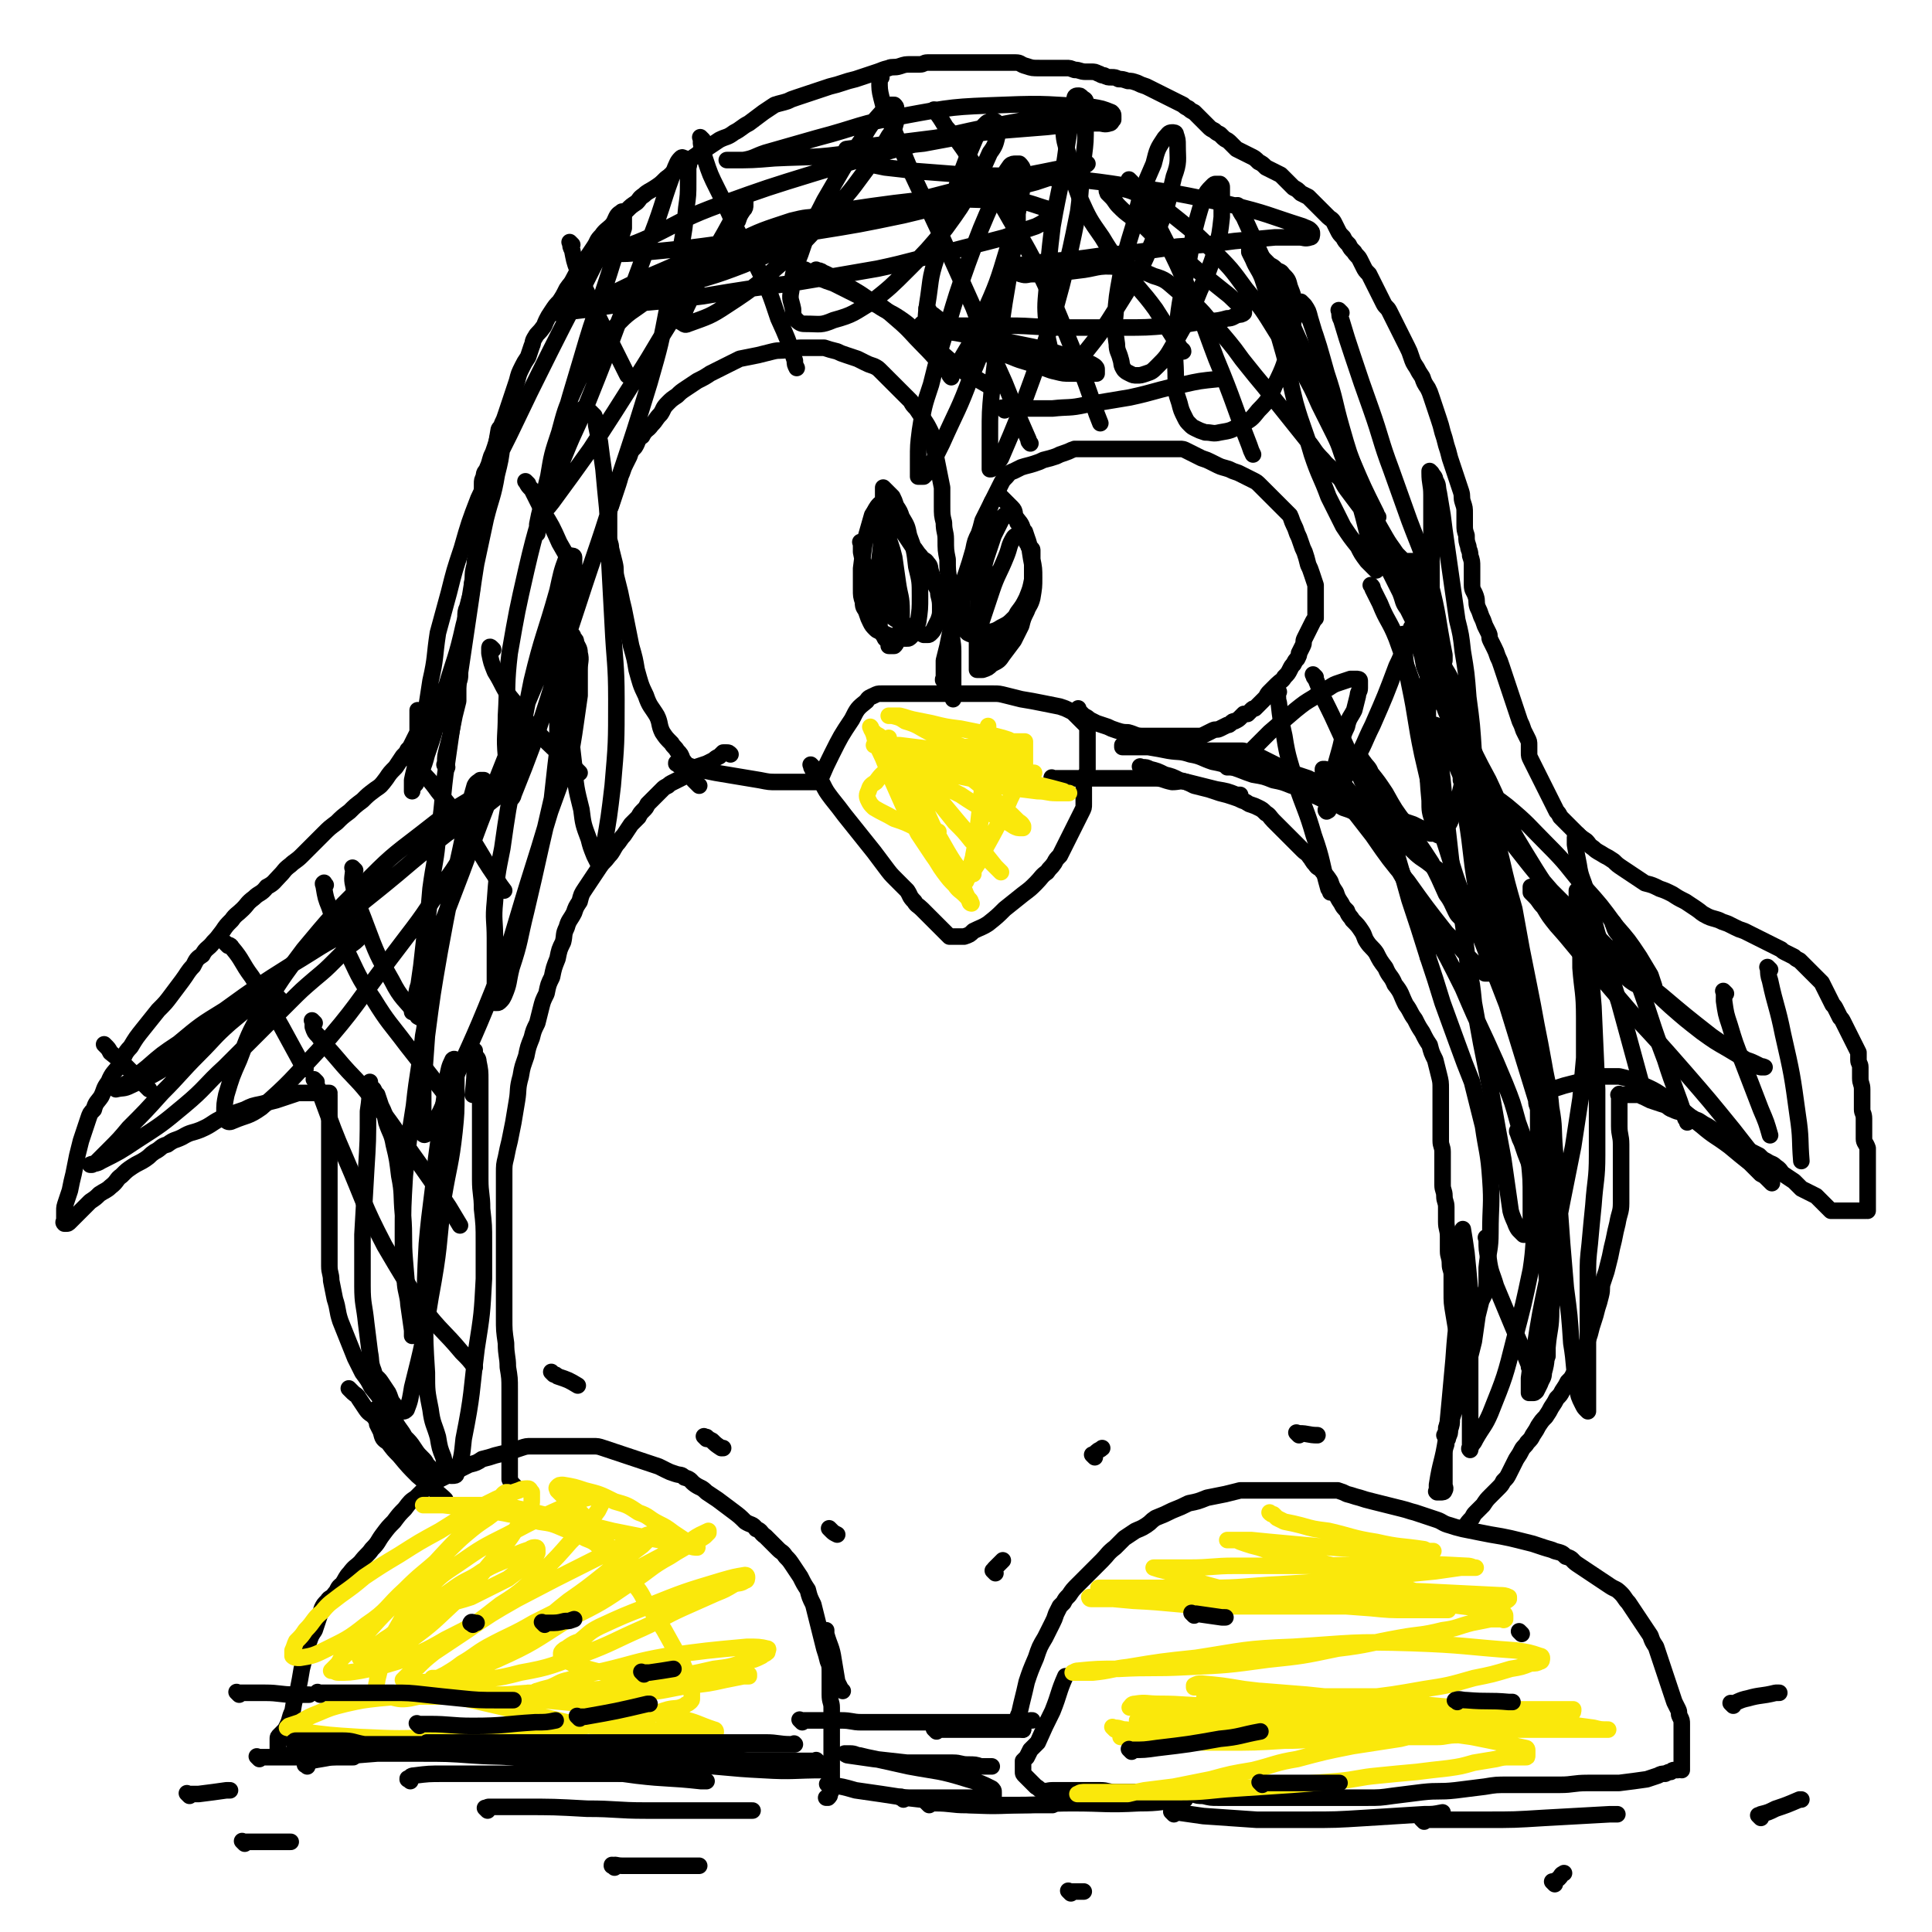 <svg viewBox='0 0 1050 1050' version='1.1' xmlns='http://www.w3.org/2000/svg' xmlns:xlink='http://www.w3.org/1999/xlink'><g fill='none' stroke='#000000' stroke-width='9' stroke-linecap='round' stroke-linejoin='round'><path d='M243,417c-1,-1 -1,-1 -1,-1 -1,-1 0,0 0,0 0,0 0,0 0,0 0,0 0,0 0,0 -1,-1 0,0 0,0 0,0 0,-1 0,-2 0,-3 0,-3 1,-7 1,-4 1,-4 2,-8 1,-5 1,-5 2,-10 1,-4 1,-4 2,-8 0,-4 0,-4 0,-8 0,-3 1,-3 1,-6 0,-4 0,-4 0,-7 0,-3 0,-3 0,-6 0,-3 1,-3 2,-6 0,-3 1,-3 1,-6 0,-3 0,-3 0,-6 0,-3 0,-4 1,-6 1,-4 1,-4 2,-7 1,-4 0,-4 1,-8 0,-4 0,-4 1,-8 0,-4 1,-4 1,-7 1,-4 1,-4 1,-7 0,-3 0,-3 0,-6 0,-3 0,-3 0,-6 0,-3 0,-3 1,-7 0,-3 1,-2 1,-6 0,-2 0,-2 0,-5 0,-2 0,-2 1,-4 0,-3 1,-2 2,-5 1,-2 1,-3 2,-6 1,-2 1,-2 2,-5 1,-3 1,-3 2,-7 1,-3 1,-3 2,-6 1,-2 1,-2 2,-5 1,-3 1,-3 2,-6 1,-3 1,-3 2,-6 1,-3 1,-3 2,-6 1,-4 1,-4 3,-8 1,-2 1,-2 3,-5 1,-3 1,-3 2,-6 1,-2 0,-2 2,-5 1,-2 2,-2 4,-5 1,-1 1,-2 2,-4 1,-2 1,-2 3,-5 2,-3 2,-3 4,-5 2,-3 2,-3 4,-7 2,-3 2,-2 4,-6 1,-2 1,-2 3,-5 2,-3 2,-3 4,-6 2,-3 2,-3 4,-6 2,-3 1,-3 4,-6 2,-3 3,-3 6,-6 2,-2 2,-2 4,-4 2,-2 2,-2 4,-4 2,-2 2,-2 5,-4 2,-2 1,-2 4,-4 2,-2 3,-2 6,-4 3,-2 3,-2 6,-5 3,-2 2,-2 6,-5 2,-2 3,-2 6,-4 2,-2 2,-2 5,-4 2,-2 2,-2 6,-4 3,-2 3,-2 6,-4 4,-2 4,-1 8,-4 4,-2 4,-3 8,-5 4,-3 4,-3 8,-6 3,-2 3,-2 6,-4 3,-1 4,-1 7,-2 2,-1 2,-1 5,-2 3,-1 3,-1 6,-2 3,-1 3,-1 6,-2 3,-1 3,-1 6,-2 4,-1 4,-1 7,-2 3,-1 3,-1 7,-2 3,-1 3,-1 6,-2 3,-1 3,-1 6,-2 3,-1 2,-1 6,-2 2,-1 3,0 6,-1 3,-1 3,-1 6,-1 2,0 2,0 5,0 2,0 2,-1 4,-1 4,0 4,0 7,0 2,0 2,0 5,0 3,0 3,0 6,0 3,0 3,0 6,0 3,0 3,0 6,0 3,0 3,0 6,0 3,0 3,0 6,0 3,0 3,0 6,0 3,0 2,1 6,2 3,1 3,1 7,1 3,0 3,0 7,0 3,0 4,0 7,0 3,0 2,0 5,1 3,0 3,1 6,1 1,0 1,0 3,0 2,0 2,0 4,1 1,0 1,1 3,1 2,1 2,1 4,1 2,0 2,0 4,1 2,0 2,0 5,1 2,0 2,0 5,1 2,1 2,1 5,2 2,1 2,1 4,2 2,1 2,1 4,2 2,1 2,1 4,2 2,1 2,1 4,2 2,1 2,1 4,2 1,1 1,1 3,2 1,1 1,1 3,2 1,1 1,1 2,2 1,1 1,1 2,2 1,1 1,1 2,2 1,1 1,1 2,2 1,1 1,1 3,2 1,1 1,1 3,2 1,1 1,1 2,2 1,1 2,1 3,2 2,2 2,2 4,4 2,1 2,1 4,2 2,1 2,1 4,2 2,1 2,1 4,3 2,1 2,1 4,3 2,1 2,1 4,2 2,1 2,1 4,2 1,1 1,1 3,3 2,2 2,2 4,4 2,1 2,1 4,3 2,1 2,1 4,2 1,1 1,1 3,3 1,1 1,1 3,3 1,1 1,1 2,2 1,1 1,1 3,3 1,1 2,1 3,3 1,2 1,2 2,4 1,2 1,2 3,4 1,2 1,2 3,4 1,2 1,2 3,4 1,2 2,2 3,4 1,2 1,2 2,4 1,2 1,2 3,4 1,2 1,2 2,4 1,2 1,2 2,4 1,2 1,2 2,4 1,2 1,2 2,4 1,2 2,2 3,4 1,2 1,2 2,4 1,2 1,2 2,4 1,2 1,2 2,4 1,2 1,2 2,4 1,2 1,2 2,4 1,2 1,2 2,5 1,3 1,3 3,6 1,2 1,2 3,5 1,3 1,3 3,6 1,2 1,2 2,5 1,3 1,3 2,6 1,3 1,3 2,6 1,3 1,3 2,7 1,3 1,3 2,7 1,3 1,3 2,7 1,3 1,3 2,6 1,3 1,3 2,6 1,3 1,3 2,6 1,3 0,3 1,6 1,3 1,3 1,6 0,3 0,3 0,6 0,3 0,3 1,6 0,3 0,3 1,6 0,2 1,2 1,5 1,3 1,3 1,6 0,2 0,2 0,4 0,3 0,3 0,6 0,3 1,3 2,6 1,3 0,3 1,6 1,2 1,2 2,5 1,2 1,2 2,5 1,2 1,2 2,4 1,2 0,2 1,4 1,2 1,2 2,4 1,2 1,2 2,5 1,2 1,2 2,5 1,3 1,3 2,6 1,3 1,3 2,6 1,3 1,3 2,6 1,3 1,3 2,6 1,3 1,3 2,6 1,2 1,2 2,5 1,2 1,2 2,4 1,2 1,2 1,4 0,2 0,2 0,4 0,2 0,2 1,4 1,2 1,2 2,4 1,2 1,2 2,4 1,2 1,2 2,4 1,2 1,2 2,4 1,2 1,2 2,4 1,2 1,2 2,4 1,2 1,2 2,4 1,1 1,1 2,3 1,1 1,1 2,2 1,1 1,1 3,3 2,2 2,2 4,4 2,2 2,2 5,4 2,2 1,2 4,4 2,2 3,2 6,4 2,1 2,1 5,3 2,2 2,2 5,4 3,2 3,2 6,4 3,2 3,2 6,4 4,1 4,1 8,3 3,1 3,1 7,3 3,2 3,2 7,4 3,2 3,2 6,4 3,2 2,2 6,4 2,1 3,1 6,2 2,1 2,1 5,2 2,1 2,1 4,2 2,1 2,1 5,2 2,1 2,1 4,2 2,1 2,1 4,2 2,1 2,1 4,2 2,1 2,1 4,2 2,1 2,1 4,2 1,1 1,1 3,2 2,1 2,1 4,2 1,1 1,1 3,2 1,1 1,1 2,2 1,1 1,1 3,3 2,2 2,2 4,4 1,1 1,1 3,3 1,2 1,2 2,4 1,2 1,2 2,4 1,2 1,2 2,4 1,1 1,1 2,3 1,2 1,2 2,4 1,1 1,1 2,3 1,2 1,2 2,4 1,2 1,2 2,4 1,2 1,2 2,4 1,2 1,2 2,4 0,2 0,2 0,4 0,2 1,2 1,4 0,3 0,3 0,6 0,3 1,3 1,6 0,2 0,2 0,5 0,3 0,3 0,6 0,2 1,2 1,5 0,3 0,3 0,6 0,2 0,2 0,5 0,2 1,2 2,5 0,2 0,2 0,5 0,2 0,2 0,4 0,2 0,2 0,5 0,2 0,2 0,5 0,2 0,2 0,5 0,2 0,2 0,4 0,1 0,1 0,2 0,1 0,1 0,2 0,0 0,0 0,0 0,1 0,1 0,1 0,1 0,1 0,1 0,0 0,0 0,0 0,0 0,0 0,0 -1,-1 -1,0 -1,0 -1,0 -1,0 -2,0 0,0 0,0 -1,0 -1,0 -1,0 -2,0 0,0 0,0 -1,0 0,0 0,0 -1,0 -1,0 -1,0 -2,0 -1,0 -1,0 -2,0 -1,0 -1,0 -2,0 -1,0 -1,0 -2,0 -1,0 -1,0 -2,0 -1,0 -1,0 -2,0 -1,-1 -1,-1 -2,-2 -1,-1 -1,-1 -2,-2 -1,-1 -1,-1 -2,-2 -1,-1 -1,-1 -2,-2 -2,-1 -2,-1 -4,-2 -2,-1 -2,-1 -4,-2 -2,-2 -2,-2 -4,-4 -3,-2 -3,-2 -6,-4 -2,-2 -1,-2 -4,-4 -2,-2 -2,-1 -5,-3 -2,-1 -2,-1 -4,-3 -2,-1 -2,-1 -4,-2 -2,-1 -2,-1 -5,-3 -2,-1 -2,-1 -5,-3 -2,-1 -2,-1 -4,-2 -2,-1 -2,-1 -5,-3 -2,-1 -2,-1 -5,-3 -2,-1 -2,-1 -5,-3 -3,-1 -2,-1 -6,-3 -3,-2 -4,-1 -8,-3 -3,-1 -2,-2 -6,-3 -3,-1 -3,-1 -6,-2 -2,-1 -2,-1 -4,-2 -1,0 -1,-1 -2,-1 -1,0 -1,0 -2,0 -1,0 -1,0 -2,0 -1,0 -1,0 -2,0 -1,0 -1,0 -2,0 -1,0 -1,0 -2,0 0,0 0,0 -1,0 0,0 0,0 0,0 0,0 0,0 0,0 0,0 0,-1 0,0 -1,0 0,0 0,1 0,1 0,1 0,2 0,1 0,1 0,2 0,2 0,2 0,5 0,3 0,3 0,7 0,5 1,5 1,10 0,5 0,5 0,10 0,6 0,6 0,11 0,5 0,6 0,11 0,5 -1,5 -2,11 -1,4 -1,4 -2,9 -1,4 -1,4 -2,9 -1,4 -1,4 -2,8 -1,3 -1,3 -2,6 -1,3 0,3 -1,7 -1,4 -1,4 -2,7 -1,4 -1,4 -2,7 -1,3 -1,3 -2,7 -1,3 -1,3 -2,6 -1,3 -1,3 -2,6 -1,3 -1,3 -2,6 -1,2 -1,2 -3,4 -1,2 -1,2 -3,4 -1,2 -1,2 -3,5 -1,2 -1,2 -3,4 -1,2 -1,2 -3,5 -1,2 -1,2 -3,5 -2,2 -2,2 -4,5 -1,2 -1,2 -3,5 -1,2 -1,2 -3,4 -1,2 -2,2 -3,4 -1,2 -1,2 -3,5 -1,2 -1,2 -2,4 -1,2 -1,2 -2,4 -1,2 -1,2 -3,4 -1,2 -1,2 -3,4 -2,2 -2,2 -4,4 -2,2 -2,2 -4,5 -2,2 -2,2 -4,4 -1,1 -1,1 -2,3 -2,2 -2,2 -4,5 0,0 0,0 0,0 '/><path d='M509,941c-1,-1 -1,-1 -1,-1 -1,-1 0,0 0,0 0,0 0,0 0,0 0,0 0,0 0,0 -1,-1 0,0 0,0 0,0 0,0 0,0 0,0 0,0 0,0 -1,-1 0,0 0,0 0,0 0,0 0,0 1,0 1,0 2,0 3,0 3,0 6,0 4,0 4,0 9,0 4,0 4,0 9,0 4,0 4,0 7,0 3,0 3,0 6,0 2,0 2,0 4,0 2,0 2,0 5,0 0,0 0,0 0,0 '/><path d='M238,802c-1,-1 -1,-1 -1,-1 -1,-1 0,0 0,0 0,0 0,0 0,0 0,0 0,0 0,0 -1,-1 0,0 0,0 0,0 0,0 0,0 0,0 0,0 0,0 -1,-1 0,0 0,0 0,0 0,0 0,0 0,0 0,0 -1,-1 -1,-1 -1,-1 -2,-2 -1,-1 -1,-1 -2,-2 -1,-2 -1,-2 -3,-4 -2,-2 -2,-2 -4,-5 -2,-3 -2,-3 -5,-6 -2,-4 -3,-4 -5,-8 -4,-5 -3,-5 -7,-10 -2,-5 -3,-5 -6,-9 -2,-4 -2,-4 -5,-8 -2,-4 -2,-4 -4,-8 -2,-5 -2,-5 -4,-10 -2,-5 -2,-5 -4,-10 -2,-6 -1,-6 -3,-12 -1,-5 -1,-5 -2,-10 0,-4 -1,-4 -1,-8 0,-2 0,-2 0,-5 0,-2 0,-2 0,-4 0,-2 0,-2 0,-4 0,-2 0,-2 0,-5 0,-3 0,-3 0,-6 0,-3 0,-3 0,-6 0,-4 0,-4 0,-8 0,-4 0,-4 0,-8 0,-4 0,-4 0,-8 0,-4 0,-4 0,-8 0,-3 0,-3 0,-7 0,-3 0,-3 0,-5 0,-3 0,-3 0,-5 0,-1 0,-1 0,-3 0,-1 0,-1 0,-2 0,-1 0,-1 0,-2 0,-1 0,-1 0,-2 0,-1 0,-1 0,-2 0,-1 0,-1 0,-2 0,0 0,0 0,-1 0,0 0,0 0,0 0,0 0,0 0,0 -1,-1 0,-1 0,-1 0,0 0,0 0,0 -1,0 -1,0 -2,0 -1,0 -1,0 -2,0 -1,0 -1,0 -2,0 -1,0 -1,0 -2,0 -1,0 -1,0 -2,0 -1,0 -1,0 -3,0 -2,0 -2,0 -4,0 -3,1 -3,1 -6,2 -3,1 -3,1 -6,2 -4,1 -4,1 -8,2 -5,1 -5,1 -9,3 -6,2 -6,2 -11,4 -7,3 -6,4 -13,7 -5,2 -5,1 -10,4 -4,2 -4,1 -8,4 -4,1 -3,2 -7,4 -3,2 -2,2 -5,4 -3,2 -4,2 -7,4 -3,2 -3,2 -6,5 -3,2 -2,3 -6,6 -2,2 -3,2 -6,4 -2,2 -2,2 -5,4 -2,2 -2,2 -4,4 -2,2 -2,2 -4,4 -1,1 -1,1 -3,3 -1,1 -1,1 -2,1 0,0 0,0 -1,0 0,0 0,0 0,0 0,0 0,0 0,0 -1,-1 0,-1 0,-1 0,-1 0,-1 0,-2 0,-1 0,-1 0,-2 0,-1 0,-1 0,-2 0,-2 0,-2 1,-5 1,-3 1,-3 2,-6 1,-5 1,-5 2,-9 1,-5 1,-5 2,-10 1,-4 1,-4 2,-8 1,-3 1,-3 2,-6 1,-3 1,-3 2,-6 1,-3 1,-3 3,-5 1,-4 2,-4 4,-7 2,-4 1,-4 4,-8 2,-5 3,-5 6,-9 3,-5 2,-6 6,-10 3,-5 3,-5 7,-10 4,-5 4,-5 8,-10 4,-4 4,-4 7,-8 3,-4 3,-4 6,-8 3,-4 3,-5 6,-8 2,-4 2,-4 5,-6 2,-4 3,-3 6,-7 2,-2 2,-2 5,-6 2,-3 2,-3 5,-6 2,-3 3,-3 6,-6 3,-3 2,-3 6,-6 3,-3 4,-2 7,-6 4,-2 4,-3 7,-6 3,-3 2,-3 6,-6 2,-2 3,-2 6,-5 3,-3 3,-3 6,-6 3,-3 3,-3 6,-6 3,-3 3,-3 7,-6 3,-3 3,-3 7,-6 3,-3 3,-3 7,-6 3,-3 3,-3 7,-6 3,-2 3,-2 6,-6 2,-3 2,-3 5,-6 2,-3 2,-3 4,-6 2,-2 2,-2 4,-5 1,-2 1,-2 2,-4 1,-2 1,-2 2,-4 0,-1 0,-1 0,-3 0,-2 0,-2 0,-4 0,-1 0,-1 0,-2 0,-1 0,-1 0,-3 0,0 0,0 0,0 '/><path d='M191,756c-1,-1 -1,-1 -1,-1 -1,-1 0,0 0,0 0,0 0,0 0,0 0,0 0,0 0,0 -1,-1 0,0 0,0 0,0 0,0 0,0 1,1 1,1 2,2 1,1 2,1 3,3 2,3 2,3 4,6 2,3 3,2 5,5 4,4 4,4 7,7 4,4 4,4 8,8 5,5 5,5 10,9 3,3 3,3 6,6 1,0 1,0 1,0 '/><path d='M206,767c-1,-1 -1,-1 -1,-1 -1,-1 0,0 0,0 0,0 0,0 0,0 0,0 0,0 0,0 -1,-1 0,0 0,0 0,0 0,0 0,1 0,1 0,1 0,3 0,2 0,2 0,4 1,2 1,2 2,4 1,4 1,4 4,6 3,4 3,4 6,7 5,6 5,6 10,11 7,6 7,6 14,12 0,0 0,0 1,1 '/><path d='M281,809c-1,-1 -1,-1 -1,-1 -1,-1 0,0 0,0 0,0 0,0 0,0 0,0 0,0 0,0 -1,-1 0,0 0,0 0,0 0,0 0,0 0,0 0,0 -1,-1 -1,-1 -1,-1 -2,-3 0,-1 0,-2 0,-4 0,-2 0,-2 0,-4 0,-2 0,-2 0,-4 0,-3 0,-3 0,-5 0,-5 0,-5 0,-9 0,-5 0,-5 0,-11 0,-6 0,-6 0,-12 0,-6 0,-6 -1,-12 0,-6 -1,-6 -1,-13 -1,-7 -1,-7 -1,-14 0,-7 0,-7 0,-14 0,-6 0,-6 0,-13 0,-5 0,-5 0,-11 0,-5 0,-5 0,-10 0,-4 0,-4 0,-8 0,-3 0,-3 0,-6 0,-4 0,-4 0,-8 0,-4 0,-4 0,-8 0,-5 0,-5 1,-9 1,-5 1,-5 2,-9 1,-5 1,-5 2,-10 1,-6 1,-6 2,-12 1,-6 0,-6 2,-13 1,-6 1,-5 3,-11 1,-5 1,-5 3,-10 1,-4 1,-4 3,-8 1,-4 1,-4 2,-8 1,-4 1,-4 3,-8 1,-5 1,-5 3,-9 1,-5 1,-5 3,-10 1,-5 1,-5 3,-9 1,-4 0,-4 2,-8 1,-4 2,-4 4,-8 1,-3 1,-3 3,-6 1,-4 1,-4 3,-7 2,-3 2,-3 4,-6 2,-3 2,-3 4,-6 2,-3 2,-2 5,-6 2,-2 2,-3 4,-6 2,-2 2,-3 4,-5 2,-3 2,-3 4,-6 2,-2 2,-2 4,-4 1,-2 1,-2 3,-4 1,-1 1,-1 2,-3 1,-1 1,-1 2,-2 1,-1 1,-1 2,-2 1,-1 1,-1 2,-2 1,-1 1,-1 2,-2 1,-1 1,-1 3,-2 1,-1 1,-1 3,-2 2,-1 2,-1 4,-2 2,-1 2,-1 4,-2 2,-2 2,-2 4,-4 3,-1 3,-1 6,-2 2,-1 2,-1 4,-2 1,-1 1,-1 3,-2 1,-1 1,-1 2,-2 1,0 1,0 2,0 1,0 1,0 2,1 0,0 0,0 0,0 '/><path d='M369,416c-1,-1 -1,-1 -1,-1 -1,-1 0,0 0,0 0,0 0,0 0,0 0,0 0,0 0,0 -1,-1 0,0 0,0 0,0 0,0 0,0 0,0 -1,0 0,0 0,-1 0,0 1,0 1,0 1,0 2,0 1,0 1,0 3,1 3,1 2,1 5,2 5,1 5,1 10,2 6,1 6,1 12,2 6,1 6,1 12,2 5,1 5,1 9,1 4,0 4,0 7,0 3,0 3,0 6,0 3,0 3,0 6,0 1,0 1,0 3,0 1,0 1,0 2,0 0,0 0,0 0,0 '/><path d='M442,417c-1,-1 -1,-1 -1,-1 -1,-1 0,0 0,0 0,0 0,0 0,0 0,0 0,0 0,0 -1,-1 0,0 0,0 0,0 0,0 0,0 0,0 0,0 0,0 -1,-1 0,0 0,0 0,0 0,0 0,0 0,0 0,0 0,1 1,2 1,2 2,4 2,3 2,3 4,5 2,4 2,4 5,8 4,5 4,5 7,9 4,5 4,5 8,10 4,5 4,5 8,10 3,4 3,4 6,8 3,4 3,4 6,7 3,3 3,3 6,6 2,3 1,3 4,6 1,2 2,2 4,4 2,2 2,2 4,4 2,2 2,2 4,4 1,1 1,1 3,3 1,1 1,1 2,2 1,1 1,1 2,2 0,0 0,0 1,0 0,0 0,0 0,0 0,0 0,0 1,0 0,0 0,0 1,0 0,0 0,0 1,0 0,0 0,0 1,0 0,0 0,0 1,0 0,0 0,0 0,0 1,0 1,0 2,0 3,-1 3,-1 5,-3 4,-2 5,-2 8,-4 5,-4 5,-4 9,-8 5,-4 5,-4 10,-8 4,-3 4,-3 7,-6 3,-3 3,-4 6,-6 2,-3 2,-2 4,-5 1,-2 1,-2 3,-4 1,-2 1,-2 2,-4 1,-2 1,-2 2,-4 1,-2 1,-2 2,-4 1,-2 1,-2 2,-4 1,-2 1,-2 2,-4 1,-2 1,-2 2,-4 1,-2 1,-2 1,-4 0,-1 0,-1 0,-3 0,-1 0,-1 0,-2 0,-1 0,-1 0,-2 0,-1 0,-1 0,-2 0,-1 0,-1 0,-3 0,-1 0,-1 1,-3 0,-2 1,-2 1,-4 0,-1 0,-1 0,-3 0,-2 0,-2 0,-4 0,-2 0,-2 0,-4 0,-1 0,-1 0,-3 0,-1 0,-1 0,-2 0,-1 0,-1 0,-2 0,-1 0,-1 0,-2 0,-1 0,-1 0,-2 0,-1 0,-1 -1,-2 -1,-1 -1,-1 -2,-2 -1,-1 -1,-1 -2,-2 -1,-1 -1,-1 -2,-2 -1,-1 -1,-1 -3,-2 -2,-1 -2,-1 -5,-2 -5,-1 -5,-1 -10,-2 -5,-1 -5,-1 -11,-2 -4,-1 -4,-1 -8,-2 -4,-1 -4,-1 -7,-1 -3,0 -3,0 -5,0 -2,0 -2,0 -4,0 -2,0 -2,0 -5,0 -5,0 -5,0 -9,0 -5,0 -5,0 -10,0 -4,0 -4,0 -8,0 -3,0 -3,0 -6,0 -2,0 -2,0 -4,0 -1,0 -1,0 -2,0 -1,0 -1,0 -2,0 -1,0 -1,0 -3,0 -1,0 -1,0 -3,0 -2,0 -2,0 -4,1 -2,1 -3,1 -4,3 -5,4 -5,4 -8,10 -6,9 -6,9 -11,19 -3,6 -3,6 -6,13 '/><path d='M573,424c-1,-1 -1,-1 -1,-1 -1,-1 0,0 0,0 1,0 1,0 2,0 2,0 2,0 4,0 1,0 1,0 3,0 1,0 1,0 2,0 1,0 1,0 3,0 3,0 3,0 5,0 4,0 4,0 7,0 5,0 5,0 10,0 5,0 5,0 10,0 5,0 5,0 10,0 4,0 4,1 9,2 4,0 4,-1 8,0 4,1 4,1 8,2 4,1 4,1 8,2 6,1 6,1 11,3 1,0 1,0 2,0 '/><path d='M621,418c-1,-1 -1,-1 -1,-1 -1,-1 0,0 0,0 0,0 0,0 0,0 0,0 0,0 0,0 -1,-1 0,0 0,0 0,0 0,0 0,0 0,0 0,0 0,0 -1,-1 0,0 0,0 0,0 0,0 1,0 2,0 2,0 4,1 4,1 4,1 8,3 4,1 4,1 8,3 4,1 4,1 8,3 4,1 4,1 8,2 3,1 3,1 6,2 4,1 4,1 7,2 3,1 3,1 5,2 3,1 2,1 4,2 3,1 3,1 5,2 2,1 2,1 4,3 2,1 2,2 4,4 2,2 2,2 4,4 2,2 2,2 4,4 1,1 1,1 3,3 2,2 2,2 5,5 2,2 2,1 4,4 1,1 1,2 3,4 1,2 2,1 4,4 2,2 2,2 4,5 1,3 1,3 3,6 1,3 1,3 3,6 1,2 1,2 3,4 1,3 2,3 3,5 3,3 3,3 5,6 2,3 1,3 3,6 2,3 3,3 5,6 2,4 2,4 5,8 2,5 3,4 5,9 4,5 3,5 6,11 3,4 2,4 5,8 2,4 2,4 4,7 2,4 2,4 4,7 1,4 1,4 3,8 1,4 1,4 2,8 1,4 1,4 1,8 0,4 0,4 0,8 0,4 0,4 0,8 0,3 0,3 0,6 0,3 0,3 0,6 0,3 1,3 1,6 0,3 0,3 0,6 0,3 0,3 0,7 0,2 0,2 0,5 0,3 1,3 1,6 0,3 1,3 1,6 0,4 0,4 0,8 0,4 1,4 1,8 0,4 0,4 0,8 0,3 1,3 1,7 0,3 1,3 1,6 0,5 0,5 0,9 0,6 0,6 1,12 1,6 1,6 2,12 0,6 0,6 0,12 0,5 0,5 0,9 0,4 0,4 0,7 0,3 -1,3 -2,6 -1,3 -1,2 -2,5 0,1 0,1 0,3 0,1 0,1 0,2 -1,3 -1,3 -2,6 0,2 0,2 -1,4 '/><path d='M556,940c-1,-1 -1,-1 -1,-1 -1,-1 0,0 0,0 0,0 0,0 0,0 0,0 0,0 0,0 -1,-1 0,0 0,0 0,0 0,0 0,0 0,0 0,0 0,0 -1,-1 0,0 0,0 0,0 0,0 0,0 -1,-1 -1,-1 -2,-2 0,-1 0,-1 0,-2 0,-2 0,-2 1,-4 2,-9 2,-8 4,-17 2,-6 2,-6 5,-13 2,-6 2,-6 5,-11 2,-4 2,-4 4,-8 1,-2 1,-2 2,-5 1,-2 1,-2 2,-4 1,-1 1,-1 2,-2 1,-2 1,-2 3,-4 2,-3 2,-3 5,-6 3,-3 3,-3 6,-6 4,-4 4,-4 7,-7 3,-3 3,-4 7,-7 2,-2 2,-2 5,-5 3,-2 3,-2 6,-4 2,-1 3,-1 6,-3 3,-2 2,-2 5,-4 5,-2 5,-2 9,-4 5,-2 5,-2 9,-4 5,-1 5,-1 10,-3 5,-1 5,-1 10,-2 4,-1 4,-1 8,-2 3,0 3,0 6,0 3,0 3,0 7,0 3,0 3,0 5,0 4,0 4,0 8,0 3,0 3,0 6,0 3,0 3,0 6,0 3,0 3,0 6,0 2,0 2,0 4,0 2,0 2,0 5,0 3,1 3,1 5,2 4,1 3,1 7,2 3,1 3,1 7,2 4,1 4,1 8,2 4,1 4,1 8,2 4,1 3,1 7,2 3,1 3,1 6,2 3,1 3,1 6,2 3,1 3,2 7,3 3,1 3,1 7,2 5,1 5,1 10,2 5,1 5,1 11,2 5,1 5,1 9,2 4,1 4,1 8,2 3,1 3,1 6,2 3,1 4,1 6,2 4,1 4,1 6,3 4,1 3,2 6,4 3,2 3,2 6,4 3,2 3,2 6,4 3,2 3,2 6,4 3,2 3,1 6,4 2,2 2,3 4,5 2,3 2,3 4,6 2,3 2,3 4,6 2,3 2,3 4,6 1,3 1,3 3,6 1,3 1,3 2,6 1,3 1,3 2,6 1,3 1,3 2,6 1,3 1,3 2,6 1,3 1,3 2,6 1,2 1,2 2,4 1,2 0,2 1,4 1,2 1,2 1,4 0,3 0,3 0,6 0,3 0,3 0,5 0,3 0,3 0,5 0,1 0,1 0,2 0,1 0,1 0,2 0,1 0,1 0,2 0,1 0,1 0,2 0,0 0,0 0,1 0,0 0,0 0,0 0,0 0,0 0,0 0,0 0,0 0,0 -1,-1 -1,0 -2,0 -1,0 -1,0 -2,0 -1,0 -1,0 -2,1 -1,0 -1,0 -3,1 -2,0 -2,0 -4,1 -3,1 -3,1 -6,2 -7,1 -7,1 -15,2 -8,0 -9,0 -17,0 -8,0 -8,1 -15,1 -5,0 -5,0 -11,0 -5,0 -5,0 -9,0 -4,0 -4,0 -8,0 -7,0 -7,0 -13,1 -8,1 -8,1 -16,2 -9,1 -9,0 -18,1 -8,1 -8,1 -16,2 -7,1 -7,1 -14,1 -8,0 -8,0 -16,0 -9,0 -9,0 -18,0 -9,0 -9,0 -18,0 -9,0 -9,0 -17,0 -6,0 -6,0 -12,0 -4,0 -4,0 -8,-1 -3,0 -3,0 -6,-1 -3,0 -3,-1 -6,-1 -4,0 -4,0 -8,0 -5,0 -5,0 -10,0 -5,0 -5,0 -10,0 -4,0 -4,0 -8,0 -4,0 -4,-1 -8,-1 -5,0 -5,0 -9,0 -5,0 -5,0 -9,0 -4,0 -4,0 -8,0 -3,0 -3,1 -6,0 -1,0 -1,-1 -3,-2 -1,-1 -1,-1 -2,-2 -1,-1 -1,-1 -2,-2 -1,-1 -1,-1 -2,-2 -1,-1 -1,-1 -1,-2 0,-1 0,-1 0,-2 0,-1 0,-1 0,-2 0,-1 0,-1 0,-2 1,-1 1,-1 2,-2 1,-2 1,-2 2,-4 2,-2 2,-2 4,-4 4,-9 4,-9 8,-17 4,-10 3,-10 7,-19 '/><path d='M445,958c-1,-1 -1,-1 -1,-1 -1,-1 0,0 0,0 0,0 0,0 0,0 0,0 0,0 0,0 -1,-1 0,0 0,0 0,0 -1,0 -2,0 -2,0 -2,0 -4,0 -2,0 -2,0 -5,0 -3,0 -3,0 -5,0 -3,0 -3,0 -5,0 -4,0 -4,0 -7,0 -5,0 -5,0 -10,0 -6,-1 -6,-1 -13,-2 -7,-1 -7,-1 -14,-2 -7,-1 -7,-1 -14,-2 -8,-1 -8,-1 -15,-1 -7,0 -7,0 -14,0 -6,0 -6,0 -13,0 -7,0 -7,0 -14,0 -8,0 -8,-1 -16,-1 -8,0 -8,0 -16,0 -8,0 -8,0 -15,0 -7,0 -7,0 -14,0 -6,0 -6,0 -12,0 -6,0 -6,0 -12,0 -5,0 -5,0 -11,0 -5,0 -5,0 -11,1 -5,1 -5,1 -11,2 -5,1 -5,1 -10,2 -5,0 -5,0 -9,0 -3,0 -3,0 -6,0 -2,0 -2,0 -5,0 -1,0 -1,0 -2,0 -1,0 -1,0 -2,0 -1,0 -1,0 -2,0 -1,0 -1,0 -2,-1 -1,-1 -1,-1 -2,-2 0,-1 0,-1 0,-2 0,-1 0,-1 0,-2 0,-1 0,-1 0,-2 0,-1 0,-1 1,-2 1,-1 1,-1 2,-2 1,-1 1,-1 2,-3 2,-4 1,-4 3,-8 1,-6 1,-6 3,-12 1,-5 1,-5 2,-11 1,-4 1,-4 2,-8 1,-4 1,-4 2,-7 1,-3 1,-3 3,-6 1,-3 1,-3 2,-6 1,-3 1,-3 2,-6 1,-2 1,-2 3,-4 1,-2 2,-1 4,-4 2,-2 1,-3 4,-5 2,-3 2,-4 4,-6 3,-4 3,-3 6,-6 3,-4 4,-4 6,-7 4,-4 3,-4 6,-8 3,-4 3,-4 6,-7 3,-4 3,-4 6,-7 3,-4 3,-4 6,-6 3,-3 3,-3 6,-6 4,-2 4,-2 7,-4 4,-2 4,-2 8,-4 4,-2 4,-2 8,-4 4,-1 4,-1 7,-3 4,-1 4,-1 7,-2 4,-1 4,-1 8,-2 3,-1 3,-1 6,-2 3,-1 3,-1 6,-1 3,0 3,0 6,0 3,0 3,0 6,0 2,0 2,0 5,0 2,0 2,0 5,0 2,0 2,0 5,0 3,0 3,0 6,0 3,0 3,0 6,1 3,1 3,1 6,2 3,1 3,1 6,2 3,1 3,1 6,2 3,1 3,1 6,2 3,1 3,1 6,2 2,1 2,1 4,2 2,1 2,1 5,2 3,1 3,0 5,2 4,1 3,2 6,4 3,2 3,1 6,4 3,2 3,2 6,4 4,3 4,3 8,6 4,3 4,3 7,6 3,2 4,1 6,4 3,1 2,2 5,4 1,1 1,1 3,3 2,2 2,2 4,4 2,2 2,1 4,4 2,2 2,2 4,5 2,3 2,3 4,6 2,4 2,4 4,7 1,4 1,4 3,8 1,4 1,4 2,8 1,4 1,4 2,8 1,4 1,4 2,8 1,3 1,3 2,7 1,2 1,3 1,6 0,2 0,2 0,5 0,4 0,4 0,7 0,4 1,4 1,7 0,4 0,4 0,8 0,3 0,3 0,6 0,3 0,3 0,7 0,3 0,3 0,6 0,3 0,3 0,6 0,3 0,3 0,6 0,2 0,2 0,4 0,2 0,2 -1,4 0,1 0,1 -1,2 0,0 0,0 -1,0 0,0 0,0 0,0 '/><path d='M436,936c-1,-1 -1,-1 -1,-1 -1,-1 0,0 0,0 0,0 0,0 0,0 0,0 0,0 0,0 -1,-1 0,0 0,0 0,0 0,0 0,0 0,0 0,0 0,0 -1,-1 0,0 0,0 1,0 1,0 2,0 2,0 2,0 5,0 3,0 3,0 6,0 5,0 5,0 9,0 6,0 6,1 11,1 6,0 6,0 11,0 6,0 6,0 11,0 4,0 4,0 8,0 4,0 4,0 8,0 4,0 4,0 7,0 5,0 5,0 9,0 5,0 5,0 9,0 5,0 5,0 10,0 5,0 5,0 10,0 5,0 5,0 9,-1 1,0 1,0 1,0 '/><path d='M172,588c-1,-1 -1,-1 -1,-1 -1,-1 0,0 0,0 0,0 0,0 0,0 0,0 0,0 0,0 -1,-1 0,0 0,0 2,5 2,5 4,10 6,16 6,17 13,33 10,23 9,24 21,47 10,17 10,17 21,34 10,13 11,12 21,24 4,4 4,4 7,8 '/><path d='M171,556c-1,-1 -1,-1 -1,-1 -1,-1 0,0 0,0 0,1 0,1 0,3 1,3 1,3 3,5 5,7 5,6 10,12 10,12 11,11 20,23 11,14 11,15 21,29 10,14 10,14 20,29 3,5 3,5 6,10 '/><path d='M177,481c-1,-1 -1,-2 -1,-1 -1,0 0,1 0,2 1,6 1,6 3,11 4,12 4,12 9,23 7,14 6,14 15,27 8,13 9,13 18,25 11,14 11,14 22,28 1,1 1,1 2,2 '/><path d='M58,569c-1,-1 -1,-1 -1,-1 -1,-1 0,0 0,0 2,2 2,2 3,4 5,4 5,4 10,9 5,5 5,5 10,10 1,1 1,1 1,1 '/><path d='M124,514c-1,-1 -1,-1 -1,-1 -1,-1 0,0 0,0 0,0 0,0 0,0 1,1 2,0 3,2 6,7 5,8 11,16 8,13 8,13 16,27 6,11 6,11 12,22 1,0 1,0 1,1 '/><path d='M193,473c-1,-1 -1,-1 -1,-1 -1,-1 0,0 0,0 0,0 0,0 0,0 0,4 -1,5 0,9 2,11 3,11 7,22 6,16 6,16 14,30 5,10 7,10 14,19 0,1 0,0 1,1 '/><path d='M223,409c-1,-1 -1,-1 -1,-1 -1,-1 0,0 0,0 0,0 0,0 0,0 0,1 0,1 1,3 2,3 2,3 4,6 6,7 6,6 11,13 7,9 8,9 14,20 9,12 8,13 17,26 2,4 2,4 5,8 '/><path d='M268,353c-1,-1 -1,-1 -1,-1 -1,-1 -1,0 -1,0 0,2 0,2 0,3 1,5 1,5 3,10 5,8 4,9 10,16 7,11 7,11 16,20 9,9 10,9 19,18 0,0 0,0 1,1 '/><path d='M380,427c-1,-1 -1,-1 -1,-1 -1,-1 0,0 0,0 0,0 0,0 0,0 0,0 0,0 0,0 -1,-1 0,0 0,0 0,0 0,0 0,0 -1,-1 -1,-1 -2,-2 -1,-2 -1,-2 -2,-4 -1,-2 -1,-2 -2,-4 -1,-2 -1,-2 -2,-3 -1,-3 -1,-3 -3,-5 -1,-2 -2,-2 -3,-4 -3,-3 -3,-3 -5,-6 -2,-4 -1,-5 -3,-9 -3,-5 -4,-5 -6,-11 -3,-6 -3,-7 -5,-14 -1,-6 -1,-6 -3,-13 -1,-5 -1,-5 -2,-10 -1,-5 -1,-5 -2,-10 -1,-4 -1,-4 -2,-9 -1,-4 -1,-4 -2,-8 -1,-4 0,-4 -1,-8 -1,-4 -1,-4 -2,-8 0,-3 -1,-3 -1,-6 0,-3 0,-3 0,-6 0,-3 0,-3 0,-6 0,-3 0,-3 1,-5 1,-3 1,-3 2,-6 1,-3 1,-3 2,-6 1,-3 1,-4 2,-6 1,-3 1,-3 2,-5 1,-2 1,-2 2,-4 1,-3 1,-3 3,-5 2,-3 1,-4 4,-6 2,-4 3,-3 5,-6 3,-3 2,-3 5,-6 2,-3 1,-3 4,-6 2,-2 2,-2 5,-4 2,-2 2,-2 5,-4 3,-2 3,-2 6,-4 4,-2 4,-2 7,-4 4,-2 4,-2 8,-4 4,-2 4,-2 8,-4 5,-1 5,-1 10,-2 4,-1 4,-1 8,-2 4,-1 4,0 8,-1 4,0 4,-1 7,-1 4,0 4,0 8,0 2,0 2,0 5,0 3,1 3,1 7,2 2,1 2,1 5,2 3,1 3,1 6,2 2,1 2,1 4,2 2,1 2,1 5,2 2,1 2,1 4,3 2,2 2,2 4,4 2,2 2,2 4,4 2,2 2,2 4,4 2,2 2,2 4,4 1,2 1,2 3,4 2,3 2,3 4,6 2,3 2,3 4,7 1,5 1,5 2,10 1,5 1,5 2,10 1,5 1,5 2,10 0,5 0,5 0,10 0,5 0,5 1,9 0,5 1,5 1,9 0,6 0,6 1,11 0,6 0,6 1,12 0,6 1,6 1,12 0,7 0,7 0,14 0,6 1,6 1,12 0,6 0,6 0,12 0,5 0,5 0,9 0,3 0,3 0,5 '/><path d='M514,371c-1,-1 -1,-1 -1,-1 -1,-1 0,0 0,0 0,0 0,0 0,0 0,0 0,0 0,0 -1,-1 0,0 0,0 0,0 0,0 0,0 0,0 0,0 0,0 -1,-1 0,-1 0,-1 0,-2 0,-2 0,-4 0,-3 0,-3 0,-6 1,-4 1,-4 2,-8 1,-5 1,-5 2,-10 1,-6 2,-6 4,-13 2,-8 1,-8 4,-16 2,-6 2,-6 4,-13 1,-5 1,-5 3,-9 1,-3 1,-3 2,-7 1,-2 1,-2 2,-4 1,-2 1,-2 2,-4 1,-2 1,-2 2,-4 1,-2 1,-2 2,-4 1,-2 1,-2 2,-4 1,-2 1,-2 3,-4 1,-1 1,-2 4,-3 2,-1 2,-1 4,-2 3,-1 4,-1 7,-2 3,-1 3,-1 5,-2 4,-1 4,-1 7,-2 2,-1 2,-1 5,-2 3,-1 2,-1 5,-2 3,0 3,0 6,0 3,0 3,0 6,0 4,0 4,0 8,0 4,0 4,0 8,0 4,0 4,0 7,0 4,0 4,0 7,0 3,0 3,0 5,0 3,0 3,0 5,0 2,0 2,0 5,0 2,0 2,0 4,1 2,1 2,1 4,2 2,1 2,1 4,2 3,1 3,1 5,2 2,1 2,1 4,2 2,1 3,1 6,2 2,1 2,1 5,2 2,1 2,1 4,2 2,1 2,1 4,2 2,1 2,1 4,3 2,2 2,2 4,4 2,2 2,2 4,4 2,2 2,2 4,4 2,2 2,2 4,4 1,2 1,3 2,5 1,2 1,2 2,5 1,2 1,2 2,5 1,3 1,3 2,5 1,3 1,3 2,7 1,2 1,2 2,5 1,3 1,3 2,6 0,3 0,3 0,6 0,3 0,3 0,6 0,2 0,2 0,4 0,1 0,1 0,2 -1,1 -1,1 -2,3 -1,2 -1,2 -2,4 -1,2 -1,2 -2,4 -1,2 0,2 -1,4 -1,2 -1,2 -2,4 0,1 0,1 -1,3 -1,1 -1,1 -2,3 -1,1 -1,1 -2,3 -1,2 -1,2 -3,4 -1,2 -2,2 -4,4 -2,2 -2,2 -4,4 -1,1 -1,1 -2,3 -1,1 -1,1 -2,2 -1,1 -1,1 -2,2 -1,1 -1,1 -2,2 -1,0 -1,0 -2,1 -1,1 -1,1 -2,2 -1,0 -1,0 -2,0 -1,1 -1,1 -2,2 -1,1 -1,1 -3,2 -1,0 -1,0 -2,1 -1,1 -1,1 -2,1 -2,1 -2,1 -4,2 -2,1 -2,0 -4,1 -2,1 -2,1 -4,2 -2,1 -2,1 -5,1 -2,0 -2,0 -4,0 -3,0 -3,0 -5,0 -3,0 -3,0 -5,0 -4,0 -4,0 -7,0 -4,0 -4,0 -8,0 -4,0 -4,-1 -8,-2 -2,0 -3,0 -6,-1 -3,-1 -3,-1 -5,-2 -3,-1 -3,-1 -6,-2 -2,-1 -2,-1 -4,-2 -1,-1 -1,-1 -3,-2 -1,-1 -1,-1 -2,-2 0,0 -1,0 -1,-1 0,0 0,0 0,-1 0,0 0,0 0,0 '/><path d='M532,308c-1,-1 -1,-1 -1,-1 -1,-1 0,0 0,0 0,0 0,0 0,0 0,0 0,0 0,0 -1,-1 0,0 0,0 0,0 0,0 0,0 0,0 0,0 0,0 -1,-1 0,0 0,0 0,0 -1,0 -2,1 -1,2 -1,2 -2,4 -1,3 -1,3 -2,6 -1,4 -1,4 -2,8 0,2 0,2 0,5 0,3 0,3 0,6 0,1 0,1 0,3 0,1 0,1 1,2 1,1 1,1 2,2 2,1 2,1 4,1 3,0 3,0 6,-1 4,-1 5,-1 8,-3 4,-2 4,-2 7,-5 2,-2 3,-2 5,-6 2,-3 2,-3 3,-7 1,-3 1,-3 2,-6 0,-3 0,-3 0,-6 0,-3 0,-3 0,-5 0,-2 0,-2 0,-4 0,-1 0,-1 0,-3 0,-1 -1,-1 -2,-2 0,-1 0,-1 -1,-2 0,-1 0,-1 -1,-2 0,-1 0,-1 -1,-2 0,0 0,0 -1,0 -1,0 -1,0 -2,0 -1,0 -1,0 -2,1 -3,5 -2,5 -4,10 -4,10 -5,10 -8,19 -3,9 -3,9 -6,18 -1,5 -1,5 -2,10 0,3 0,3 0,6 0,2 0,2 0,5 0,1 0,1 0,2 0,1 0,1 0,2 0,0 0,0 0,0 1,0 1,0 3,0 3,-1 3,-1 5,-3 4,-2 4,-2 6,-5 3,-4 3,-4 6,-8 2,-4 2,-4 4,-8 1,-4 1,-4 3,-8 1,-3 2,-3 3,-7 1,-6 1,-6 1,-11 0,-5 0,-5 -1,-10 0,-5 -1,-5 -2,-9 -1,-3 -1,-3 -2,-6 -1,-1 -1,-1 -2,-3 -1,-1 -1,-1 -2,-2 0,-1 0,-1 -1,-2 -1,-1 -1,-1 -2,-2 -1,0 -1,0 -2,0 -1,0 -1,0 -2,0 -1,1 -1,1 -2,3 -2,4 -2,4 -4,8 -2,6 -2,6 -4,12 -2,7 -2,7 -3,15 -1,6 -1,6 -1,13 0,5 0,5 0,10 0,4 0,4 1,7 0,2 0,2 1,4 0,1 0,1 0,2 0,0 0,0 0,0 0,0 0,0 0,0 1,0 2,0 3,-1 2,-2 2,-2 4,-4 4,-4 3,-4 6,-8 3,-4 4,-4 6,-8 3,-4 3,-4 5,-8 2,-5 2,-5 3,-10 1,-7 0,-7 -1,-14 -1,-7 -1,-7 -4,-13 -1,-4 -2,-4 -4,-7 -1,-2 0,-3 -2,-5 -1,-1 -1,-1 -2,-2 -1,-1 -1,-1 -2,-2 -1,-1 -1,-1 -2,-2 -1,0 -1,-1 -2,0 -1,1 -2,1 -3,3 -2,5 -2,5 -3,10 -1,7 -1,7 -1,14 0,8 0,8 0,16 0,4 0,4 0,8 '/><path d='M469,296c-1,-1 -1,-1 -1,-1 -1,-1 0,0 0,0 0,0 0,0 0,0 0,0 0,0 0,0 -1,-1 0,0 0,0 0,0 0,0 0,0 0,0 0,0 0,1 0,2 0,2 0,4 1,5 1,5 2,9 1,5 1,5 4,10 1,4 1,4 4,7 1,3 1,3 4,6 1,2 1,2 4,4 1,1 2,1 4,2 2,1 1,1 4,3 2,1 2,1 4,2 2,1 2,1 4,2 1,0 1,0 2,0 1,0 1,0 2,-1 1,-1 1,-1 2,-3 1,-2 1,-2 2,-4 1,-3 1,-3 1,-6 0,-4 0,-4 -1,-8 0,-3 -1,-3 -2,-6 -1,-3 -1,-3 -2,-6 -1,-3 0,-3 -2,-5 -1,-2 -2,-1 -4,-4 -2,-2 -2,-3 -4,-5 -2,-3 -2,-3 -4,-6 -2,-3 -2,-3 -4,-6 -1,-2 -1,-3 -2,-5 -1,-1 -1,-1 -2,-2 -1,-1 -1,-1 -2,-2 -1,-1 -1,-1 -2,-2 -1,0 -1,-1 -2,0 -2,2 -2,3 -4,6 -2,7 -2,7 -4,14 -1,7 -1,7 -2,15 0,5 0,5 0,11 0,4 0,4 1,7 0,4 1,3 2,6 1,3 1,3 2,5 1,2 1,2 3,4 1,1 2,1 4,2 2,1 2,1 5,2 2,0 2,1 5,1 1,0 1,0 3,0 1,0 1,0 2,-1 1,-1 1,-1 2,-3 1,-2 1,-2 2,-5 1,-7 1,-7 1,-14 0,-8 0,-8 -2,-16 -1,-9 -1,-9 -4,-17 -1,-5 -1,-5 -4,-10 -1,-3 -1,-3 -3,-6 -1,-3 -1,-3 -2,-5 -1,-1 -1,-1 -2,-2 -1,-1 -1,-1 -2,-2 0,0 -1,-1 -1,-1 0,0 0,0 0,1 0,4 0,4 0,8 0,7 0,7 -1,15 0,7 0,7 -1,15 0,6 -1,6 -1,13 0,5 0,5 0,10 0,4 0,4 0,7 0,3 0,3 1,6 0,2 0,2 1,4 1,1 1,1 2,3 1,1 1,1 2,2 0,0 0,0 0,1 0,0 0,1 0,1 0,0 1,0 1,0 0,0 0,0 1,0 0,0 0,0 1,0 1,-1 1,-1 1,-2 1,-2 1,-2 2,-4 1,-6 1,-7 1,-13 0,-8 -1,-8 -2,-15 -1,-7 -1,-7 -2,-14 -1,-4 -1,-4 -2,-7 -1,-3 -1,-3 -2,-5 -1,-1 -1,-1 -2,-2 -1,-1 -1,-1 -1,-2 0,0 0,-1 0,-1 0,0 0,1 0,2 0,4 0,4 1,9 1,6 1,6 2,12 1,5 1,5 2,9 1,3 1,3 2,6 0,2 0,2 0,3 '/><path d='M287,263c-1,-1 -1,-1 -1,-1 -1,-1 0,0 0,0 0,0 0,0 0,0 0,0 0,0 0,0 -1,-1 0,0 0,0 1,2 1,2 3,4 3,6 3,6 6,12 5,8 5,8 9,17 4,7 4,7 8,14 '/><path d='M311,133c-1,-1 -1,-1 -1,-1 -1,-1 0,0 0,0 0,0 0,0 0,0 0,2 0,2 1,4 1,5 1,6 3,11 2,6 2,6 5,12 4,9 4,9 8,17 5,10 5,10 10,20 2,4 2,4 4,8 '/><path d='M382,76c-1,-1 -1,-1 -1,-1 -1,-1 0,0 0,0 0,0 0,0 0,0 0,1 0,1 0,3 1,4 1,4 2,8 3,9 3,9 7,17 5,10 5,10 10,21 5,10 6,10 11,20 7,14 7,14 12,29 5,11 5,11 9,23 0,2 0,2 1,4 '/><path d='M479,42c-1,-1 -1,-1 -1,-1 -1,-1 0,0 0,0 0,0 0,0 0,0 0,0 0,-1 0,0 -1,0 0,1 0,3 0,4 0,5 1,9 2,8 2,8 6,16 5,12 5,12 10,24 8,17 8,17 16,34 9,20 9,20 18,40 8,21 8,21 17,41 6,15 6,15 13,31 0,1 0,1 1,2 '/><path d='M509,61c-1,-1 -1,-1 -1,-1 -1,-1 0,0 0,0 0,0 0,0 0,0 3,4 3,4 6,9 7,8 7,8 13,17 10,14 10,14 19,28 9,16 10,16 18,32 9,19 9,19 17,39 7,17 7,17 13,34 2,6 2,6 4,11 '/><path d='M581,64c-1,-1 -1,-1 -1,-1 -1,-1 -1,0 -1,0 0,2 -1,2 -1,5 0,9 1,9 3,18 2,11 2,11 6,22 5,11 5,11 12,21 6,10 6,9 13,18 7,11 8,10 16,21 7,11 7,11 14,22 0,0 1,0 1,1 '/><path d='M615,99c-1,-1 -1,-1 -1,-1 -1,-1 0,0 0,0 0,0 0,0 0,0 0,0 -1,-1 0,0 1,1 2,2 3,5 6,10 6,10 12,19 8,16 8,15 15,31 10,21 9,21 17,42 10,24 9,24 18,47 1,3 1,3 2,5 '/><path d='M674,113c-1,-1 -1,-1 -1,-1 -1,-1 0,0 0,0 0,0 0,0 0,0 1,3 1,3 3,6 5,11 5,11 10,22 8,18 8,18 16,36 9,20 9,20 17,39 8,18 8,18 16,36 6,14 6,14 13,28 0,1 0,1 1,2 '/><path d='M729,170c-1,-1 -1,-1 -1,-1 -1,-1 0,0 0,0 0,0 0,0 0,0 0,3 0,3 1,5 3,10 3,10 6,19 5,15 5,15 10,29 6,17 5,17 11,33 5,14 5,14 10,28 6,16 7,16 11,33 5,19 4,20 8,40 0,1 0,1 0,3 '/><path d='M695,376c-1,-1 -1,-1 -1,-1 -1,-1 0,0 0,0 0,0 0,0 0,0 0,0 0,0 0,0 -1,-1 0,0 0,0 1,3 0,4 1,7 1,9 1,9 3,18 2,13 3,13 6,25 5,15 6,15 10,29 5,14 4,15 8,29 1,1 1,1 1,2 '/><path d='M715,368c-1,-1 -1,-1 -1,-1 -1,-1 0,0 0,0 0,0 0,0 0,0 0,1 0,1 1,2 2,5 2,5 4,10 5,10 5,10 10,21 6,13 6,13 12,26 7,15 7,15 13,30 7,17 8,17 14,34 4,14 4,14 8,29 0,0 0,0 0,1 '/><path d='M764,346c-1,-1 -1,-1 -1,-1 -1,-1 0,0 0,0 0,3 0,3 0,6 1,11 1,11 3,21 4,19 3,19 7,38 4,17 4,18 8,35 5,15 5,15 10,31 5,15 6,14 12,29 8,21 8,20 16,41 8,26 8,26 16,52 0,2 0,2 1,4 '/><path d='M826,616c-1,-1 -1,-1 -1,-1 -1,-1 0,0 0,0 0,0 0,0 0,0 0,0 0,-1 0,0 -1,0 0,0 0,1 1,3 1,3 2,5 2,6 2,6 4,11 3,9 4,9 5,19 3,15 3,15 4,31 1,17 1,17 1,35 0,10 0,10 0,20 '/><path d='M809,674c-1,-1 -1,-1 -1,-1 -1,-1 0,0 0,0 0,0 0,0 0,0 0,0 0,0 0,1 0,5 0,5 1,10 1,8 2,8 4,15 5,12 5,12 10,24 4,9 4,9 8,19 0,0 0,0 0,1 '/><path d='M859,455c-1,-1 -1,-1 -1,-1 -1,-1 0,0 0,0 0,0 0,0 0,0 0,0 0,0 -1,0 0,0 -1,0 -1,1 0,2 0,2 0,4 1,6 1,6 2,11 1,7 2,7 4,14 3,12 3,12 6,23 6,19 6,19 12,38 6,22 6,22 12,44 0,3 0,3 1,5 '/><path d='M878,503c-1,-1 -1,-1 -1,-1 -1,-1 0,0 0,0 0,0 0,0 0,0 0,0 0,-1 0,0 -1,0 0,0 0,1 1,3 1,3 3,5 5,13 5,13 10,25 8,22 7,22 15,43 5,16 6,16 11,32 1,1 1,1 1,2 '/><path d='M938,540c-1,-1 -1,-1 -1,-1 -1,-1 0,0 0,0 0,0 0,0 0,0 0,0 0,0 0,1 0,2 0,2 0,4 1,7 1,7 3,13 3,10 3,10 7,20 5,13 5,13 10,26 3,7 3,7 5,14 '/><path d='M962,527c-1,-1 -1,-1 -1,-1 -1,-1 0,0 0,0 0,0 0,0 0,0 0,3 0,4 1,7 3,14 4,14 7,29 5,22 5,22 8,44 2,13 1,13 2,25 '/><path d='M491,978c-1,-1 -1,-1 -1,-1 -1,-1 0,0 0,0 0,0 0,0 0,0 0,0 -1,0 0,0 0,-1 0,0 1,0 2,0 2,0 5,0 6,0 6,0 12,0 6,0 6,0 12,0 6,0 6,0 12,0 3,0 3,0 6,0 1,0 1,0 2,-1 0,0 0,-1 0,-2 0,-1 0,-1 -1,-2 -6,-3 -6,-3 -13,-5 -16,-5 -16,-4 -32,-7 -9,-2 -9,-2 -18,-4 -5,-1 -5,-1 -9,-2 -2,0 -2,-1 -5,-1 -1,0 -1,0 -2,0 0,0 -1,0 -1,0 0,0 1,1 2,1 7,1 7,1 14,2 9,1 9,1 18,2 7,0 7,0 14,0 5,0 5,0 11,0 4,0 4,1 8,1 4,0 4,0 7,1 3,0 3,0 6,0 0,0 0,0 0,0 '/><path d='M265,984c-1,-1 -1,-1 -1,-1 -1,-1 0,0 0,0 0,0 0,0 0,0 0,0 0,0 0,0 1,-1 1,-1 2,-1 9,0 9,0 18,0 17,0 17,0 35,1 16,0 16,1 32,1 14,0 14,0 28,0 14,0 14,0 28,0 1,0 1,0 2,0 '/><path d='M167,960c-1,-1 -2,-1 -1,-1 0,-1 0,-1 1,-1 1,0 1,0 2,-1 5,-1 6,-1 11,-2 12,-1 12,-1 25,-2 12,0 12,0 23,0 15,0 15,0 29,1 15,1 15,0 29,2 15,1 15,2 30,4 15,3 15,3 30,5 17,2 17,1 35,3 1,0 1,0 3,0 '/><path d='M243,948c-1,-1 -1,-1 -1,-1 -1,-1 0,0 0,0 0,0 0,0 0,0 0,0 -1,0 0,0 1,-1 2,0 4,0 10,1 10,1 20,3 16,2 15,2 32,4 19,2 19,1 38,3 19,1 19,1 37,2 21,1 21,2 42,3 16,1 16,0 33,0 1,0 1,0 2,0 '/><path d='M451,971c-1,-1 -1,-1 -1,-1 -1,-1 0,0 0,0 0,0 0,0 0,0 0,0 0,0 1,0 7,1 7,1 14,3 14,2 14,2 27,4 17,2 17,2 35,4 17,1 17,0 34,0 6,0 6,0 11,0 '/><path d='M505,981c-1,-1 -1,-1 -1,-1 -1,-1 0,0 0,0 0,0 0,0 0,0 2,0 2,0 4,0 9,0 9,1 17,1 14,0 14,0 28,0 15,0 15,-1 30,-1 18,0 18,1 36,0 12,0 12,-1 24,-2 0,0 0,0 1,0 '/><path d='M638,986c-1,-1 -1,-1 -1,-1 -1,-1 0,0 0,0 0,0 0,0 0,0 2,0 2,0 3,0 7,1 7,1 14,2 15,1 15,1 29,2 14,0 14,0 28,0 15,0 15,0 31,-1 16,-1 16,-1 32,-2 5,0 5,0 10,-1 '/><path d='M774,990c-1,-1 -1,-1 -1,-1 -1,-1 0,0 0,0 2,0 2,0 3,0 6,0 6,0 12,0 10,0 10,0 20,0 15,0 15,0 31,-1 18,-1 18,-1 36,-2 2,0 2,0 4,0 '/><path d='M223,968c-1,-1 -1,-1 -1,-1 -1,-1 0,0 0,0 0,0 0,0 0,0 0,0 -1,0 0,0 1,-1 1,-2 3,-2 8,-1 8,-1 16,-1 13,0 13,0 26,0 13,0 13,0 27,0 13,0 13,0 27,0 8,0 8,0 16,0 '/><path d='M141,956c-1,-1 -1,-1 -1,-1 -1,-1 0,0 0,0 0,0 0,0 0,0 0,0 0,0 0,0 -1,-1 0,0 0,0 2,0 2,0 3,0 5,0 5,0 10,0 11,0 11,0 21,0 9,0 9,0 18,0 '/><path d='M130,921c-1,-1 -1,-1 -1,-1 -1,-1 0,0 0,0 0,0 0,0 0,0 0,0 0,0 1,0 2,0 2,0 4,0 5,0 5,0 10,0 8,0 8,1 16,1 4,0 4,0 8,0 '/><path d='M103,976c-1,-1 -1,-1 -1,-1 -1,-1 0,0 0,0 0,0 0,0 0,0 0,0 0,0 1,0 2,0 2,0 5,0 8,-1 8,-1 15,-2 1,0 1,0 2,0 '/><path d='M133,1002c-1,-1 -1,-1 -1,-1 -1,-1 0,0 0,0 0,0 0,0 0,0 2,0 2,0 3,0 7,0 7,0 14,0 4,0 4,0 9,0 '/><path d='M334,1015c-1,-1 -1,-1 -1,-1 -1,-1 0,0 0,0 0,0 0,0 0,0 0,0 -1,0 0,0 1,-1 2,0 5,0 7,0 7,0 14,0 12,0 12,0 25,0 1,0 1,0 3,0 '/><path d='M582,1029c-1,-1 -1,-1 -1,-1 -1,-1 0,0 0,0 0,0 0,0 0,0 1,0 1,0 2,0 3,0 3,0 6,0 '/><path d='M845,1024c-1,-1 -1,-1 -1,-1 -1,-1 0,0 0,0 1,-1 2,-1 3,-2 2,-2 1,-2 3,-3 '/><path d='M957,988c-1,-1 -1,-1 -1,-1 -1,-1 0,0 0,0 0,0 0,0 1,-1 4,-1 4,-1 8,-3 6,-2 6,-2 13,-5 0,0 0,0 1,0 '/><path d='M942,927c-1,-1 -1,-1 -1,-1 -1,-1 0,0 0,0 0,0 0,0 0,0 4,-1 4,-2 9,-3 7,-2 7,-1 15,-3 1,0 1,0 2,0 '/><path d='M233,530c-1,-1 -1,-1 -1,-1 -1,-1 0,0 0,0 0,0 0,0 0,0 0,0 0,-1 0,0 -1,0 0,1 0,3 0,5 0,5 0,11 -1,10 0,10 -2,20 -2,19 -3,19 -5,38 -3,19 -3,19 -5,38 -1,17 -1,17 -1,33 0,11 0,11 1,21 0,8 1,8 2,15 1,4 1,4 2,9 0,3 0,3 0,6 0,1 0,1 0,2 0,0 0,0 0,1 0,0 0,0 0,0 0,-1 0,-1 0,-3 -1,-7 -1,-7 -2,-14 -1,-12 -1,-12 -2,-24 -1,-12 0,-12 -1,-25 -1,-11 0,-11 -2,-21 -1,-8 -1,-9 -3,-17 -1,-6 -2,-6 -4,-12 -1,-5 -1,-5 -3,-9 -1,-3 -1,-3 -2,-6 -1,-1 -1,-1 -2,-3 -1,-1 -1,-1 -2,-2 0,-1 0,-1 0,-2 0,0 0,0 0,1 0,8 0,8 -1,15 0,16 0,16 -1,32 -1,17 -1,17 -2,35 0,14 0,14 0,28 0,10 1,10 2,20 1,8 1,8 2,16 1,5 0,5 2,10 1,4 2,3 4,6 2,3 2,3 4,6 1,2 1,3 2,5 1,1 1,1 2,3 1,1 1,1 2,2 1,0 1,0 2,0 1,0 1,0 2,-1 2,-5 2,-6 3,-12 6,-24 6,-24 10,-49 5,-27 4,-27 7,-54 3,-18 4,-18 6,-36 1,-10 1,-10 1,-21 0,-4 0,-4 0,-8 0,-3 0,-3 0,-5 0,-1 0,-1 0,-2 0,-1 0,-1 0,-2 0,-1 -1,-2 -2,-1 -2,4 -2,5 -3,10 -3,22 -3,22 -6,44 -2,23 -3,23 -5,46 -1,19 -1,19 -1,38 0,16 0,16 1,32 0,10 0,10 2,20 1,8 2,8 4,15 1,6 1,6 3,11 1,4 0,4 2,7 0,2 1,2 2,3 0,0 0,0 1,0 1,0 2,0 2,-1 3,-9 3,-9 4,-19 5,-25 4,-25 7,-49 3,-19 3,-19 4,-38 0,-10 0,-10 0,-20 0,-9 0,-9 -1,-18 0,-8 -1,-8 -1,-16 0,-8 0,-8 0,-16 0,-9 0,-9 0,-18 0,-10 0,-10 0,-20 0,-5 0,-5 -1,-10 0,-2 -1,-2 -2,-4 0,-1 0,-2 0,-2 0,1 0,3 0,5 0,10 0,10 -1,19 '/><path d='M153,544c-1,-1 -1,-1 -1,-1 -1,-1 0,0 0,0 0,0 0,0 -1,-1 -1,0 -1,-1 -2,-1 -3,0 -3,0 -6,1 -3,1 -3,2 -6,4 -6,5 -6,5 -12,10 -9,8 -8,8 -17,17 -10,10 -10,11 -20,21 -9,10 -9,10 -18,19 -5,6 -5,6 -11,12 -3,3 -3,3 -6,6 -1,1 -1,1 -3,2 0,0 -1,0 -1,0 2,-1 3,0 6,-2 10,-5 10,-5 19,-11 14,-9 14,-9 26,-19 12,-10 11,-11 22,-21 10,-10 10,-10 20,-20 7,-7 7,-7 15,-15 7,-7 7,-7 14,-13 6,-5 6,-5 11,-10 4,-4 4,-4 8,-8 3,-2 3,-2 6,-5 1,-1 1,-1 2,-3 0,-1 0,-1 0,-2 0,-1 0,-1 -1,-1 -3,1 -4,1 -7,3 -16,8 -16,9 -31,18 -19,12 -19,12 -37,25 -13,8 -13,8 -25,18 -9,6 -9,6 -17,13 -5,4 -5,4 -9,8 -3,1 -3,1 -6,3 -1,0 -1,0 -2,1 0,0 0,0 0,0 4,-1 4,0 8,-2 15,-7 15,-7 29,-17 21,-15 20,-16 40,-33 21,-17 20,-18 40,-35 18,-16 18,-15 36,-30 13,-11 13,-11 27,-22 9,-6 9,-6 17,-12 4,-3 4,-3 9,-7 1,-1 1,-1 3,-3 1,-1 1,-1 1,-2 0,0 0,-1 0,-1 -1,0 -1,0 -3,0 -6,2 -6,2 -12,5 -15,9 -15,9 -29,20 -17,13 -17,13 -32,28 -17,17 -17,17 -32,35 -12,16 -12,16 -23,34 -7,12 -7,13 -12,26 -4,9 -4,9 -7,19 -1,5 -1,5 -1,10 0,2 0,3 1,4 1,1 2,1 4,0 7,-3 8,-2 15,-7 16,-14 16,-15 31,-31 21,-24 20,-25 39,-50 15,-20 16,-20 29,-41 9,-12 8,-12 15,-25 4,-7 4,-8 7,-15 1,-4 1,-4 1,-8 0,-2 0,-2 0,-4 0,-1 0,-1 0,-2 0,-1 0,-1 -1,-2 -1,0 -1,0 -2,0 -1,1 -2,1 -3,3 -5,17 -4,18 -8,36 -6,27 -6,27 -11,54 -4,23 -4,23 -7,46 -1,14 -1,14 -2,28 0,8 0,8 0,16 0,3 0,3 0,7 0,1 -1,1 0,2 0,1 1,1 2,0 5,-8 6,-8 10,-18 13,-30 14,-30 26,-60 11,-29 10,-29 19,-58 6,-19 6,-19 12,-39 4,-11 4,-11 8,-22 2,-7 2,-7 4,-14 1,-6 1,-6 2,-13 1,-7 1,-7 2,-14 0,-7 0,-7 0,-14 0,-5 1,-5 0,-9 0,-3 -1,-3 -2,-6 0,-1 0,-1 -1,-2 -1,-1 0,-1 -1,-2 0,0 -1,0 -1,0 0,3 0,4 0,7 0,15 0,15 0,30 0,17 0,17 2,34 1,12 1,12 4,24 1,8 1,8 4,16 1,4 1,4 3,9 1,2 1,2 2,4 0,0 1,1 1,1 0,0 0,0 0,-1 1,-4 1,-4 2,-8 3,-17 3,-17 5,-34 2,-23 2,-23 2,-47 0,-20 -1,-20 -2,-41 -1,-18 -1,-18 -2,-37 -1,-13 0,-13 -1,-26 -1,-10 -1,-10 -2,-21 -1,-7 -1,-7 -2,-15 -1,-4 -1,-4 -2,-9 0,-2 0,-2 -1,-5 -1,-1 -1,-1 -2,-2 -1,-1 -1,-1 -2,-2 -1,0 -1,-1 -2,0 -2,2 -2,2 -4,4 -6,16 -6,16 -12,32 -8,26 -9,26 -15,52 -5,22 -5,22 -9,45 -2,17 -1,17 -2,34 0,11 -1,11 0,22 0,6 1,6 2,12 0,3 0,3 1,7 0,1 0,1 0,3 0,0 0,1 0,1 0,0 1,-1 1,-2 6,-15 6,-15 12,-31 12,-36 11,-36 23,-72 11,-34 12,-34 22,-68 9,-27 9,-27 17,-53 6,-21 6,-21 10,-42 4,-16 4,-16 7,-31 2,-11 2,-11 3,-22 1,-7 1,-7 1,-14 0,-4 0,-4 0,-8 0,-1 1,-1 0,-3 0,-1 -1,-1 -2,-2 -1,0 -1,-1 -2,0 -2,2 -2,3 -3,5 -7,18 -6,19 -13,37 -9,25 -9,25 -19,50 -7,19 -7,19 -15,39 -6,15 -7,15 -13,30 -4,10 -5,10 -9,20 -1,5 -1,5 -3,10 -1,1 -1,1 -2,3 0,0 0,0 0,1 0,0 0,0 0,0 0,0 0,0 1,-1 3,-4 3,-3 6,-7 11,-15 11,-15 21,-29 13,-20 13,-20 25,-39 11,-17 10,-17 21,-34 8,-13 8,-13 16,-25 5,-9 6,-9 11,-17 3,-5 4,-5 7,-9 1,-3 1,-3 3,-6 1,-1 1,-1 1,-3 0,-1 0,-1 0,-2 0,-1 0,-2 0,-2 0,0 -1,0 -2,1 -3,5 -3,5 -5,11 -7,13 -7,12 -14,25 -5,10 -5,9 -9,19 -2,4 -2,4 -4,9 0,1 0,1 -1,3 0,0 0,0 0,0 2,1 2,2 4,1 11,-4 12,-4 21,-10 17,-11 17,-12 32,-25 14,-13 14,-14 27,-28 11,-12 10,-12 20,-25 5,-7 5,-7 9,-14 3,-4 3,-4 4,-8 0,-2 0,-2 0,-4 0,-1 0,-1 0,-3 0,-1 0,-1 -1,-2 -1,0 -1,0 -2,0 -1,1 -2,0 -3,2 -6,7 -7,7 -12,16 -11,16 -11,17 -21,34 -7,14 -8,14 -13,29 -4,10 -4,10 -5,20 -1,5 0,5 1,10 0,3 0,4 2,6 2,2 3,2 5,2 8,0 8,1 15,-2 11,-3 11,-4 21,-10 10,-8 10,-8 20,-18 10,-10 10,-10 20,-22 8,-11 8,-11 15,-23 5,-9 5,-9 9,-18 3,-4 3,-5 4,-9 0,-3 0,-3 0,-6 0,-1 0,-1 -1,-2 -1,0 -1,0 -2,0 -1,0 -2,0 -3,1 -3,3 -3,3 -5,6 -6,14 -6,14 -11,28 -6,19 -7,19 -11,39 -4,12 -3,13 -5,25 -1,8 -1,8 0,16 0,4 1,4 2,9 0,1 1,1 2,3 1,1 1,1 2,2 1,1 1,1 2,2 1,1 1,1 2,1 1,0 1,0 2,0 1,0 1,0 2,0 1,0 1,0 2,-1 1,-1 2,-1 3,-3 6,-10 6,-10 11,-22 8,-18 8,-18 14,-38 5,-14 4,-14 7,-28 1,-7 1,-7 1,-13 0,-2 -1,-3 -2,-4 -1,0 -1,0 -2,0 -1,0 -2,0 -3,1 -5,7 -5,8 -8,16 -8,18 -8,18 -15,37 -6,17 -6,17 -11,34 -5,16 -5,16 -9,32 -4,12 -4,12 -6,25 -1,8 -1,8 -1,16 0,3 0,3 0,7 0,1 0,1 0,2 0,0 0,0 0,0 0,0 0,0 1,0 1,0 1,0 2,0 1,-1 1,-1 2,-2 4,-8 4,-8 8,-16 8,-18 9,-18 16,-37 7,-16 6,-16 12,-32 4,-12 4,-12 8,-24 1,-6 1,-6 3,-13 1,-4 1,-4 2,-8 0,-2 0,-2 0,-4 0,-1 0,-1 0,-3 0,-1 0,-1 0,-2 0,-1 0,-1 0,-2 0,-1 0,-1 0,-2 0,0 0,0 0,-1 0,0 0,0 0,0 -1,9 0,9 -2,19 -3,23 -4,23 -7,46 -3,17 -3,17 -5,35 -1,11 -1,11 -1,23 0,6 0,6 0,12 0,3 0,3 0,6 0,0 0,1 0,1 1,0 1,0 2,-1 2,-2 2,-2 4,-5 9,-21 9,-21 17,-43 9,-25 9,-25 16,-51 5,-20 5,-20 9,-40 2,-15 1,-15 3,-30 1,-8 1,-8 1,-17 0,-4 0,-4 0,-9 0,-2 1,-2 0,-4 0,-1 -1,-1 -2,-2 -1,-1 -1,-1 -2,-1 -1,0 -2,0 -2,2 -2,11 -2,12 -4,24 -3,23 -4,22 -8,45 -2,17 -2,17 -3,33 -1,11 -1,11 0,22 0,7 1,7 2,14 0,4 0,4 2,7 0,1 1,1 2,2 1,1 1,1 2,1 1,0 1,0 3,-1 4,-3 4,-2 7,-6 12,-15 12,-15 22,-31 10,-16 11,-17 18,-34 7,-16 7,-17 11,-34 3,-8 2,-9 2,-17 0,-3 0,-3 -1,-6 0,-1 -1,-1 -2,-1 -2,0 -2,1 -4,3 -4,6 -4,6 -6,14 -7,16 -7,16 -11,34 -4,13 -4,13 -7,27 -2,11 -2,11 -3,23 0,7 0,7 1,14 0,4 1,4 2,8 1,3 0,3 2,6 1,1 1,1 3,2 2,1 2,1 4,1 2,0 2,0 5,-1 3,-1 3,-1 6,-4 5,-5 5,-5 9,-12 8,-14 8,-14 14,-29 5,-11 5,-11 9,-23 2,-8 2,-8 3,-17 0,-5 0,-5 0,-10 0,-3 0,-3 0,-6 0,-1 0,-1 -1,-2 -1,0 -1,0 -2,0 -1,0 -1,0 -2,1 -3,3 -3,3 -5,7 -6,19 -5,19 -9,39 -4,18 -4,18 -6,37 -1,11 0,11 0,22 0,7 0,7 2,13 1,4 1,4 3,8 1,2 1,2 3,4 1,1 1,1 3,2 2,1 2,1 5,2 4,0 4,1 8,0 6,-1 6,-1 11,-4 6,-3 6,-3 10,-8 6,-6 6,-7 9,-14 5,-10 5,-11 8,-22 2,-10 2,-11 2,-21 0,-5 0,-5 -2,-10 -1,-4 -1,-4 -4,-7 -1,-2 -2,-1 -4,-3 -1,-1 -1,-1 -3,-2 -1,-1 -1,-1 -2,-2 -1,-1 -1,-1 -2,-2 -1,-1 -1,-1 -2,-2 -1,-1 -1,-1 -2,-2 -1,-1 -1,-1 -2,-1 0,0 -1,0 -1,0 0,1 0,1 0,2 1,2 1,2 2,4 2,5 3,5 5,10 6,18 5,18 10,35 5,17 4,17 8,33 4,14 5,14 9,28 4,12 5,12 9,23 4,8 4,8 8,16 4,6 4,6 8,11 2,4 2,4 5,8 1,1 1,1 3,3 1,1 1,1 2,2 0,0 0,0 0,0 0,0 0,0 0,-1 0,-2 0,-2 -1,-4 -3,-12 -3,-12 -6,-24 -7,-25 -6,-25 -12,-49 -6,-20 -6,-20 -11,-39 -3,-10 -3,-10 -6,-20 -1,-4 -1,-4 -3,-7 -1,-1 -1,-1 -2,-2 -1,0 -1,0 -2,0 0,0 0,0 0,0 0,0 1,0 1,1 3,4 3,4 6,9 5,14 5,15 9,29 5,15 4,15 8,29 4,14 4,14 9,27 3,13 3,13 7,25 4,11 4,11 8,22 4,8 4,8 8,16 2,5 1,5 4,9 2,4 2,4 4,8 2,4 2,4 4,8 2,5 2,5 4,10 2,6 2,6 4,11 1,4 1,4 2,8 0,2 0,2 0,5 0,0 0,0 0,1 0,0 0,0 0,0 0,0 0,0 -1,-1 -1,-1 -1,-1 -2,-2 -1,-3 -1,-3 -2,-6 -2,-6 -2,-6 -4,-11 -1,-6 -1,-6 -3,-11 -1,-4 0,-4 -2,-7 0,-1 -1,-1 -2,-2 0,0 0,0 0,-1 0,0 0,0 0,0 0,0 0,0 0,1 -1,2 -1,2 -2,5 -3,7 -2,7 -6,15 -6,16 -6,16 -13,32 -5,10 -4,10 -10,20 -3,6 -3,6 -7,11 -2,5 -2,5 -5,10 -1,2 -1,2 -2,5 0,1 0,0 -1,1 0,0 0,0 0,0 0,0 0,0 0,0 -1,-1 0,-1 0,-2 0,-2 0,-2 0,-4 1,-6 1,-6 3,-12 2,-8 2,-8 4,-15 2,-7 1,-7 4,-13 1,-5 2,-5 4,-9 1,-4 1,-4 2,-8 0,-2 1,-2 1,-4 0,-1 0,-1 0,-2 0,-1 0,-1 0,-2 0,-1 -1,-1 -2,-1 -1,0 -1,0 -3,0 -3,1 -3,1 -6,2 -3,1 -3,1 -6,3 -4,2 -4,2 -8,5 -5,3 -5,3 -10,7 -7,6 -7,6 -14,12 -5,5 -5,5 -10,10 -3,3 -3,3 -7,6 -1,1 -1,1 -3,2 -1,0 -1,1 -2,1 0,0 0,0 -1,0 0,0 0,0 0,0 0,0 0,0 0,0 -1,-1 0,0 0,0 0,0 0,0 1,0 2,0 2,0 5,0 3,0 3,0 6,1 3,1 3,1 7,2 4,1 4,1 8,2 6,1 5,2 11,4 4,2 4,2 9,4 6,2 6,3 12,6 6,3 6,3 11,6 6,3 6,2 10,6 5,2 4,3 9,6 4,3 4,2 9,6 3,2 3,3 7,6 3,2 3,2 7,5 3,2 3,2 6,6 2,2 2,3 4,6 2,3 3,2 5,6 1,2 1,2 2,5 0,1 1,1 1,3 0,1 0,1 0,2 0,0 -1,0 -2,0 -1,0 -1,0 -2,-1 -1,-1 -1,-1 -2,-3 -2,-4 -2,-5 -5,-9 -4,-9 -4,-9 -8,-17 -7,-11 -7,-10 -14,-21 -6,-8 -6,-8 -11,-17 -4,-6 -4,-6 -8,-11 -1,-3 -2,-3 -4,-6 -1,-1 -1,-1 -2,-2 -1,-1 0,-1 -1,-2 0,0 0,0 0,0 0,0 1,0 1,1 3,5 3,4 5,9 7,17 6,17 12,34 5,17 5,17 10,35 5,15 5,15 10,31 4,12 4,12 8,25 4,11 4,11 8,22 4,11 4,11 8,21 3,12 3,12 6,24 2,14 3,14 4,29 1,14 0,14 0,29 0,9 -1,9 -2,19 0,4 0,4 0,9 0,2 0,2 -1,5 -1,2 -1,2 -2,4 -1,4 -1,4 -2,8 -1,7 -1,7 -2,14 -1,4 -1,4 -2,8 -1,2 -1,2 -2,4 -1,1 -1,1 -2,2 0,0 0,0 0,0 0,0 0,1 0,1 0,1 0,1 0,1 0,0 0,0 0,0 0,0 0,0 0,1 0,0 0,0 0,1 0,1 0,1 -1,3 0,2 0,2 -1,4 -1,5 -1,5 -2,10 -1,4 -1,4 -2,7 0,3 0,3 -1,6 0,2 0,2 -1,4 0,2 -1,1 -1,4 -1,3 -1,3 -1,7 0,5 0,5 0,9 0,3 0,3 0,6 0,1 1,2 0,3 0,1 -1,1 -2,1 0,0 0,0 -1,0 0,0 0,0 -1,0 0,0 0,0 0,0 0,0 0,0 0,0 0,0 0,0 0,0 -1,-1 0,0 0,0 0,0 0,-1 0,-2 0,-1 0,-1 0,-2 2,-13 3,-12 5,-25 2,-21 2,-21 4,-43 1,-14 1,-14 3,-27 1,-8 1,-8 2,-16 0,-5 0,-5 0,-9 0,-3 0,-3 0,-7 0,-2 0,-2 0,-4 0,-1 0,-1 0,-2 0,-1 0,-1 0,-2 0,-1 0,-1 0,-2 0,-1 0,-1 0,-2 0,0 0,0 0,0 0,0 0,0 0,0 1,6 1,6 2,13 1,10 1,10 2,21 0,10 0,10 0,21 0,8 0,8 0,17 0,7 0,7 0,14 0,5 0,5 0,9 0,4 0,4 0,8 0,4 0,4 0,8 0,3 0,3 0,6 0,1 0,1 0,3 0,0 0,0 0,0 0,0 0,0 0,0 0,0 0,0 0,0 -1,-1 0,-1 0,-1 1,-1 0,-1 1,-2 1,-1 1,-1 2,-3 4,-7 5,-7 8,-14 8,-20 8,-20 13,-40 5,-19 5,-19 9,-38 2,-13 1,-14 3,-27 1,-7 1,-7 1,-14 0,-4 0,-4 0,-7 0,-3 0,-3 0,-6 0,-2 0,-2 0,-4 0,-3 0,-3 0,-6 0,-4 0,-4 0,-8 0,-3 0,-3 0,-6 0,-1 0,-1 0,-3 0,-1 0,-1 0,-2 0,-1 0,-1 0,-2 0,-1 0,-1 0,-2 0,-1 0,-1 0,-2 0,-1 0,-1 0,-2 0,-1 0,-1 0,-2 0,-1 0,-1 1,-2 1,-1 2,-1 4,-2 2,-1 3,-1 6,-2 3,-1 3,-1 7,-2 4,-1 4,-1 8,-2 4,-1 4,-1 8,-2 2,0 2,0 5,0 2,0 2,0 5,0 4,1 5,1 9,3 9,4 10,4 18,10 9,6 9,7 18,14 7,6 7,5 15,11 6,5 6,5 11,9 3,3 3,3 6,6 2,1 2,1 4,3 1,1 1,1 2,2 0,0 0,0 0,0 0,0 0,0 0,0 0,0 0,0 0,-1 -1,-1 -1,-1 -2,-2 -2,-3 -2,-4 -4,-7 -8,-10 -8,-10 -15,-19 -13,-16 -13,-16 -26,-31 -14,-16 -14,-16 -28,-31 -12,-14 -12,-14 -24,-28 -9,-10 -9,-11 -18,-21 -4,-5 -4,-5 -7,-10 -3,-3 -2,-3 -5,-6 -1,-1 -1,-1 -2,-2 0,-1 0,-1 0,-2 0,0 0,-1 0,-1 3,1 4,1 7,3 11,8 11,9 21,17 13,12 13,12 26,24 11,10 11,11 22,21 8,7 8,7 17,14 7,5 7,5 14,9 5,3 5,3 10,6 3,1 3,1 7,3 1,1 1,0 3,1 0,0 0,0 0,0 -1,0 -1,0 -2,0 -4,-1 -4,-1 -7,-3 -10,-7 -10,-7 -20,-14 -14,-11 -14,-11 -27,-22 -15,-12 -15,-12 -28,-25 -16,-16 -16,-16 -32,-32 -14,-16 -13,-16 -27,-33 -7,-8 -7,-8 -14,-17 -3,-4 -3,-4 -6,-8 -1,-1 -1,-1 -2,-2 0,0 0,-1 0,-1 2,1 3,1 6,2 10,7 10,6 19,13 12,10 11,10 22,21 11,11 10,11 20,23 9,10 9,10 17,21 7,8 7,8 13,17 3,5 3,5 6,10 1,3 1,3 2,6 0,1 0,1 0,2 0,0 -1,0 -2,0 -1,0 -1,0 -2,-1 -5,-2 -5,-1 -9,-4 -7,-6 -7,-6 -14,-13 -10,-11 -10,-11 -20,-23 -13,-17 -13,-17 -24,-35 -11,-18 -10,-19 -19,-38 -7,-13 -7,-13 -13,-27 -4,-10 -4,-10 -7,-20 -2,-6 -2,-6 -4,-11 -1,-2 -1,-2 -2,-4 0,-1 0,-1 0,-2 0,0 0,0 0,0 0,1 1,1 1,2 3,17 4,17 6,34 4,24 4,24 7,49 3,18 2,18 5,36 1,10 1,10 4,20 1,6 2,6 4,11 1,3 0,3 2,6 1,1 1,1 2,2 0,0 0,0 0,1 0,0 0,0 0,0 0,0 0,0 0,0 -1,-1 -1,-1 -1,-2 -1,-2 -1,-2 -2,-4 -2,-7 -2,-7 -4,-14 -4,-21 -3,-21 -6,-42 -4,-23 -4,-24 -8,-47 -4,-19 -4,-19 -7,-38 -3,-14 -3,-14 -6,-28 -2,-9 -3,-9 -5,-18 -1,-4 0,-5 -2,-9 0,-3 -1,-2 -2,-5 0,-1 -1,-1 -1,-2 0,-1 0,-1 0,-2 0,-1 0,-1 0,-2 0,-1 0,-1 0,-2 0,-1 0,-1 -1,-1 -1,0 -1,0 -2,0 -1,0 -1,0 -2,0 -1,0 -1,0 -2,0 -1,-1 -1,-1 -2,-2 -1,-1 -1,-1 -2,-2 -1,-1 -1,-1 -2,-2 -1,-2 -1,-2 -3,-4 -2,-3 -2,-3 -4,-6 -3,-3 -3,-3 -6,-7 -3,-4 -3,-4 -6,-8 -3,-4 -3,-4 -6,-8 -3,-4 -2,-5 -6,-8 -3,-5 -4,-4 -7,-8 -5,-5 -4,-5 -8,-10 -4,-5 -4,-5 -8,-10 -4,-5 -4,-5 -8,-10 -4,-5 -4,-5 -8,-10 -5,-6 -5,-6 -9,-11 -5,-6 -5,-7 -10,-13 -5,-6 -5,-6 -10,-11 -4,-5 -4,-5 -8,-9 -5,-5 -5,-5 -10,-8 -6,-5 -6,-6 -13,-8 -9,-4 -10,-4 -20,-5 -11,-1 -11,1 -21,2 -8,1 -8,1 -16,2 -4,0 -4,0 -9,0 -3,0 -3,1 -6,0 -1,0 -1,-1 -2,-2 0,-1 0,-1 0,-2 0,-1 1,-1 2,-1 7,-1 7,-1 15,-2 14,-1 14,-1 28,-3 21,-2 21,-2 42,-5 16,-1 16,-1 31,-3 11,-1 11,-1 22,-2 7,0 7,0 13,0 3,0 3,1 6,0 1,0 1,-1 1,-2 0,-1 0,-1 -1,-2 -1,-1 -2,-1 -4,-2 -19,-6 -19,-7 -40,-12 -28,-6 -28,-6 -56,-10 -25,-4 -25,-3 -49,-5 -19,-1 -20,0 -39,-1 -13,-1 -13,-1 -26,-2 -8,-1 -8,-1 -17,-2 -5,-1 -5,-1 -9,-2 -3,-1 -3,-1 -6,-2 -1,-1 -1,-1 -3,-2 -1,-1 -1,-1 -2,-2 0,0 -1,0 -1,-1 0,0 0,-1 0,-1 7,-1 8,-1 16,-2 16,-2 16,-2 32,-4 18,-3 18,-2 36,-4 13,-1 13,-1 25,-2 9,-1 9,-1 18,-2 5,0 5,0 10,0 3,0 3,1 6,0 1,0 1,-1 2,-2 0,-1 0,-1 0,-2 0,-1 0,-1 -1,-2 -5,-2 -5,-2 -11,-3 -23,-1 -23,-2 -47,-1 -28,1 -28,1 -55,6 -24,4 -24,6 -47,12 -14,4 -14,4 -28,8 -6,2 -6,3 -12,4 -3,0 -3,0 -6,0 -1,0 -1,0 -2,0 0,0 -1,0 -1,0 0,0 1,0 3,0 11,0 11,0 23,-1 21,-1 21,0 42,-3 19,-2 19,-3 39,-5 16,-3 16,-3 33,-6 11,-1 11,-1 23,-4 6,-1 5,-1 11,-3 3,-1 3,0 6,-1 1,0 1,-1 1,-2 0,0 0,0 -1,0 -3,0 -3,0 -7,1 -29,6 -29,5 -58,12 -34,9 -34,9 -67,19 -26,8 -26,8 -51,17 -19,7 -19,8 -37,17 -9,4 -9,4 -18,7 -3,2 -3,2 -7,3 -1,0 -2,0 -2,0 0,0 1,0 2,0 11,0 11,0 22,-1 21,-2 21,-2 43,-5 24,-3 24,-3 47,-6 25,-4 25,-4 49,-9 21,-5 20,-5 41,-10 16,-4 16,-4 31,-8 9,-3 9,-3 18,-6 4,-1 4,-1 7,-3 2,0 2,0 3,-1 0,0 0,0 0,0 -6,1 -6,0 -12,2 -39,8 -39,7 -77,17 -38,10 -38,11 -76,23 -30,10 -30,10 -60,20 -19,7 -19,7 -38,13 -8,3 -8,3 -16,5 -2,0 -3,0 -5,0 0,0 1,0 1,0 12,-1 12,-1 25,-3 24,-2 25,-2 49,-5 24,-4 24,-4 48,-7 24,-4 24,-4 47,-8 19,-4 19,-5 38,-9 15,-4 16,-4 31,-8 8,-3 8,-3 17,-6 4,-2 4,-2 7,-5 2,0 2,-1 2,-2 0,-1 0,-2 -1,-2 -11,-3 -12,-5 -24,-5 -36,-1 -37,-2 -73,3 -36,5 -36,7 -70,18 -27,9 -27,10 -53,21 -14,6 -14,7 -28,13 -6,3 -6,3 -12,5 -3,1 -3,1 -6,1 -1,0 -1,0 -2,0 0,0 -1,0 -1,0 1,0 2,0 4,0 12,-2 12,-1 24,-4 19,-4 19,-4 38,-10 18,-6 18,-5 36,-12 12,-5 12,-5 24,-11 7,-3 7,-4 13,-8 3,-1 3,-1 6,-3 1,-1 1,-1 1,-2 0,-1 0,-2 -1,-2 -8,0 -9,0 -17,2 -15,5 -16,5 -30,12 -14,6 -14,6 -27,15 -11,7 -11,7 -21,16 -9,7 -10,6 -18,15 -7,7 -7,7 -13,16 -5,9 -5,9 -9,18 -5,11 -5,12 -8,23 -4,12 -4,12 -6,24 -2,8 -2,8 -4,17 -1,4 -1,4 -2,9 0,2 0,2 0,4 0,0 0,0 0,1 0,0 0,0 0,0 0,0 0,0 0,-1 0,-2 0,-2 1,-3 1,-8 1,-8 3,-16 4,-17 3,-17 8,-34 6,-21 6,-21 12,-41 5,-17 5,-17 11,-34 4,-12 4,-12 8,-25 2,-6 2,-6 4,-12 0,-3 0,-3 0,-6 0,-1 0,-1 0,-2 0,0 0,-1 -1,-1 -1,1 -2,1 -3,3 -6,13 -6,13 -12,26 -12,24 -12,23 -24,47 -11,22 -11,22 -22,45 -9,18 -9,18 -17,35 -5,13 -5,13 -9,27 -4,12 -4,12 -7,24 -3,11 -3,11 -6,22 -2,13 -1,13 -4,26 -2,13 -2,13 -4,26 -2,9 -2,9 -4,19 -1,5 -1,4 -2,9 0,2 0,3 0,5 0,0 0,0 0,1 0,0 0,0 0,0 0,0 0,0 0,-1 1,-2 1,-2 2,-3 3,-8 4,-8 6,-16 6,-17 5,-17 10,-35 5,-17 6,-17 10,-35 4,-15 3,-15 6,-30 3,-14 3,-14 6,-28 3,-12 4,-12 6,-24 2,-8 2,-8 3,-16 0,-3 0,-3 0,-7 0,-1 0,-1 0,-2 0,0 0,-1 0,-1 -1,0 -2,1 -2,2 -3,17 -2,17 -5,34 -5,28 -6,28 -10,57 -4,27 -4,27 -8,54 -3,21 -3,21 -6,42 -2,16 -1,16 -4,33 -1,14 -2,14 -4,29 -1,12 -1,12 -3,24 -1,9 -1,9 -2,18 -1,7 -1,7 -2,14 -1,4 -1,4 -2,7 0,2 0,2 -1,4 0,0 0,0 0,0 0,0 0,0 0,0 0,-1 0,-1 0,-2 0,-1 0,-1 1,-3 2,-6 1,-6 3,-11 6,-17 6,-17 13,-34 10,-26 10,-26 20,-53 10,-26 10,-26 20,-51 8,-21 9,-21 17,-42 5,-14 6,-14 10,-29 3,-7 2,-7 4,-14 0,-3 0,-3 0,-6 0,-1 0,-1 0,-2 0,-1 -1,-1 -2,-1 -1,0 -1,0 -2,1 -3,8 -3,9 -5,18 -7,25 -8,24 -14,49 -5,25 -5,25 -9,50 -4,20 -4,20 -7,41 -3,15 -3,15 -4,29 -1,10 0,10 0,20 0,7 0,7 0,14 0,5 0,5 0,9 0,4 0,4 0,7 0,2 0,2 0,4 0,0 0,0 0,1 0,0 0,0 0,0 0,0 0,0 1,0 1,0 1,0 2,-1 1,-1 1,-1 2,-3 3,-7 2,-7 4,-15 5,-15 4,-15 8,-31 4,-17 4,-17 8,-35 3,-13 3,-13 6,-26 1,-9 1,-9 2,-18 1,-8 1,-8 1,-16 0,-6 0,-6 0,-13 0,-5 0,-5 0,-10 0,-4 0,-4 0,-8 0,-3 0,-3 0,-5 1,-4 1,-4 2,-7 1,-3 1,-3 2,-6 0,-1 0,-1 0,-3 0,-1 0,-1 0,-2 0,-1 0,-1 0,-2 0,0 0,0 0,0 '/><path d='M505,169c-1,-1 -1,-1 -1,-1 -1,-1 0,0 0,0 0,0 0,0 0,0 0,0 0,0 0,0 -1,-1 0,0 0,0 1,1 1,2 3,3 5,4 5,4 11,7 8,5 8,5 16,9 8,4 8,4 16,7 7,3 7,2 14,5 5,1 5,2 10,3 4,1 4,1 8,1 3,0 3,0 6,0 3,0 3,0 6,0 1,0 1,0 2,0 0,0 0,0 0,0 0,-1 0,-1 0,-2 0,-1 0,-1 -1,-2 -3,-2 -4,-2 -8,-3 -18,-6 -18,-6 -38,-10 -14,-3 -14,-2 -29,-5 -6,-1 -6,0 -12,-2 -3,0 -3,-1 -5,-2 -1,0 -1,-1 -2,-1 0,0 1,0 1,0 7,0 7,1 14,1 16,0 16,0 32,0 15,0 15,1 30,1 16,0 16,0 32,0 13,0 13,0 25,-1 9,0 9,-1 18,-2 7,-1 7,0 14,-2 3,0 3,-1 6,-2 1,0 2,0 3,-1 0,0 0,-1 0,-2 0,-1 -1,-1 -2,-2 -4,-3 -4,-4 -8,-7 -11,-9 -12,-9 -23,-19 -8,-6 -8,-6 -17,-13 -5,-5 -5,-5 -11,-9 -4,-3 -4,-3 -7,-6 -2,-2 -2,-3 -4,-5 -1,-1 -1,-1 -2,-2 0,-1 -1,-1 0,-2 1,-1 2,-1 4,-1 7,1 7,1 14,4 11,5 11,6 20,13 10,8 10,8 19,17 10,10 10,10 18,21 9,11 9,11 17,24 7,10 8,10 14,21 5,9 5,9 9,18 4,8 4,8 8,16 4,8 3,8 6,15 3,7 3,7 6,14 4,6 4,6 8,13 4,7 4,7 8,14 4,7 5,6 8,14 4,7 3,7 6,14 3,6 4,6 6,12 3,5 2,6 5,11 1,4 2,4 4,8 1,4 0,4 2,8 1,5 2,5 4,9 2,6 2,6 4,12 1,8 1,8 2,16 1,10 1,10 1,20 0,9 0,9 -2,17 -1,6 -1,6 -4,11 -1,3 -1,3 -3,6 -1,1 0,2 -2,3 0,0 -1,0 -2,0 -1,0 -1,0 -2,0 -1,0 -1,0 -2,0 -1,0 -1,0 -2,-1 -2,-1 -2,-1 -4,-2 -2,-1 -2,-1 -4,-2 -6,-2 -6,-2 -11,-4 -7,-2 -7,-2 -14,-5 -6,-3 -6,-3 -13,-6 -5,-3 -5,-3 -11,-6 -4,-2 -4,-2 -8,-4 -3,-1 -3,-1 -6,-2 -3,-1 -3,-1 -5,-2 -2,-1 -2,-1 -4,-2 -2,-1 -2,-1 -4,-2 -2,-1 -2,-1 -4,-2 -2,-1 -2,-1 -4,-2 -2,-1 -2,-1 -5,-2 -2,0 -2,-1 -4,-1 -1,0 -1,0 -3,0 -1,0 -1,0 -2,0 -1,0 -1,0 -2,0 -1,0 -1,0 -2,0 -1,0 -1,0 -2,0 -1,0 -1,0 -2,0 -1,0 -1,0 -2,0 -1,0 -1,0 -3,0 -2,0 -2,0 -4,0 -2,0 -2,0 -4,0 -3,0 -3,0 -5,0 -5,-1 -5,-1 -9,-2 -5,0 -5,0 -9,0 -3,0 -3,0 -6,0 -2,0 -2,0 -5,0 -1,0 -1,0 -2,0 -1,0 -1,0 -2,0 0,0 0,0 -1,0 0,0 0,0 0,0 0,0 0,-1 0,-1 1,0 1,0 2,0 1,0 1,0 2,0 2,0 2,0 4,0 3,0 3,0 6,1 6,1 6,1 11,2 6,1 6,0 12,2 6,1 6,2 12,4 5,1 5,1 11,3 6,2 5,2 11,4 6,1 6,1 11,3 5,1 5,1 10,3 5,1 5,2 9,4 5,2 5,2 9,4 5,2 5,1 10,4 6,2 6,2 12,5 5,3 6,3 11,6 6,4 6,4 11,8 5,4 5,4 9,8 5,4 5,4 9,9 6,6 6,6 10,13 5,7 5,7 9,15 3,5 3,5 6,11 1,4 1,4 2,7 0,2 1,2 1,5 0,1 0,1 0,2 0,0 0,1 0,1 0,0 0,0 -1,0 -1,0 -1,0 -2,0 -1,-1 -1,-1 -2,-2 -1,-1 -1,-1 -3,-3 -2,-2 -2,-2 -4,-4 -6,-7 -6,-7 -12,-13 -11,-14 -11,-14 -21,-28 -10,-12 -10,-12 -19,-25 -7,-9 -7,-9 -14,-18 -4,-6 -3,-6 -7,-11 -2,-2 -2,-2 -4,-4 -1,-1 -1,-1 -2,-2 0,0 0,-1 0,-1 0,0 0,0 1,0 2,1 3,1 4,3 8,7 8,7 14,16 12,16 11,17 21,34 10,17 10,17 19,34 9,16 9,16 17,32 6,14 6,14 13,29 5,11 5,11 10,23 4,10 4,10 7,21 4,11 4,11 6,21 1,10 1,10 1,20 0,6 0,6 0,12 0,3 0,3 -1,6 0,1 1,1 0,2 0,0 -1,0 -2,0 0,0 0,0 -1,0 -1,-1 -1,-1 -2,-2 -1,-1 -1,-1 -2,-3 -1,-3 -2,-4 -3,-8 -2,-14 -2,-14 -4,-28 -3,-16 -3,-16 -6,-33 -3,-15 -3,-15 -6,-30 -2,-11 -2,-11 -4,-22 -1,-10 -1,-10 -3,-19 -1,-9 -1,-9 -2,-17 -1,-9 -1,-9 -3,-18 -2,-10 -2,-10 -4,-20 -2,-18 -2,-18 -4,-35 -1,-13 -1,-13 -3,-25 -1,-5 -1,-5 -2,-10 0,-2 0,-3 0,-5 0,-1 0,-1 0,-2 0,0 0,0 0,0 4,7 4,7 8,14 7,16 7,16 14,32 7,19 7,19 13,38 6,20 6,20 11,40 5,19 4,19 7,39 3,18 3,18 6,37 2,16 1,16 3,32 1,15 1,15 2,30 1,15 0,15 0,29 0,13 0,13 -1,27 0,10 -1,10 -2,20 -1,7 0,7 -2,14 0,3 -1,3 -2,6 -1,2 -1,2 -2,4 -1,1 -1,1 -2,1 -1,0 -1,0 -2,0 0,0 0,0 0,0 0,-1 0,-1 0,-2 0,-1 0,-1 0,-2 0,-2 0,-2 0,-4 1,-8 1,-8 3,-16 3,-19 3,-19 7,-38 4,-21 4,-21 8,-42 3,-15 3,-15 6,-30 2,-13 2,-13 4,-26 1,-11 1,-11 2,-22 0,-11 0,-11 0,-22 0,-14 -1,-14 -2,-27 0,-11 0,-11 -1,-22 0,-6 -1,-6 -1,-12 0,-2 0,-2 0,-5 0,-1 0,-1 0,-2 0,0 0,0 0,-1 0,0 0,0 0,0 2,9 3,8 4,17 4,23 3,23 5,46 1,22 1,23 2,45 0,18 0,18 0,36 0,13 -1,13 -2,27 -1,10 -1,10 -2,21 -1,9 -1,9 -1,18 0,11 0,11 0,21 0,11 0,11 0,22 0,8 0,8 0,16 0,4 0,4 0,7 0,2 0,2 0,4 0,2 0,2 0,3 0,0 0,0 0,0 0,0 0,0 -1,-1 -1,-1 -1,-1 -2,-3 -2,-4 -2,-4 -3,-9 -2,-12 -1,-12 -3,-24 -1,-15 -1,-15 -3,-30 -1,-12 -1,-12 -2,-24 -1,-14 -1,-14 -2,-28 -1,-11 -1,-11 -2,-23 -1,-12 0,-12 -2,-23 -1,-12 -2,-12 -4,-24 -2,-11 -2,-11 -4,-21 -2,-11 -2,-11 -4,-21 -2,-10 -2,-10 -4,-20 -2,-11 -2,-11 -4,-22 -4,-14 -4,-14 -7,-27 -4,-16 -4,-16 -8,-32 -3,-11 -4,-11 -7,-22 -3,-8 -3,-8 -6,-15 -1,-4 -1,-4 -3,-7 -1,-2 -1,-2 -2,-4 -1,-1 -1,-1 -2,-2 -1,-1 -1,-1 -2,-2 0,0 -1,0 -1,0 0,0 0,0 0,1 1,4 2,4 3,9 4,16 3,16 7,32 5,21 5,20 10,41 4,18 4,18 8,36 4,13 4,13 7,27 3,9 3,9 6,18 3,7 2,7 5,14 1,5 2,5 4,9 1,3 1,3 2,6 0,1 0,1 0,3 0,1 0,1 0,2 0,0 0,0 0,0 0,0 0,0 0,0 -1,-1 -1,-1 -2,-2 -1,-1 -1,-2 -2,-3 -3,-7 -3,-7 -5,-14 -5,-15 -5,-15 -9,-29 -5,-20 -5,-20 -8,-40 -4,-22 -3,-22 -6,-44 -2,-20 -2,-20 -4,-39 -1,-16 -1,-16 -3,-31 -1,-13 -1,-13 -3,-25 -1,-9 -1,-9 -3,-17 -1,-7 -1,-7 -2,-14 -1,-7 -1,-7 -2,-14 -1,-7 -1,-7 -2,-14 -1,-7 -1,-7 -2,-15 -1,-6 -1,-6 -2,-12 -1,-4 0,-4 -2,-7 0,-2 -1,-2 -2,-4 0,0 -1,-1 -1,-1 0,0 0,0 0,1 0,6 1,6 1,12 0,24 0,24 0,48 0,28 -1,28 -2,55 0,21 0,21 0,41 0,11 0,11 1,22 0,6 0,6 2,12 0,3 1,3 2,6 0,0 0,1 1,1 1,0 1,0 2,0 0,0 1,0 1,0 0,-1 0,-1 0,-2 0,-3 0,-3 0,-6 -1,-10 -1,-10 -3,-20 -2,-12 -1,-12 -4,-24 -4,-14 -4,-14 -9,-27 -5,-14 -5,-14 -10,-28 -4,-10 -5,-9 -9,-19 -2,-4 -2,-4 -4,-8 0,-1 0,-1 -1,-2 '/></g>
<g fill='none' stroke='#FAE80B' stroke-width='9' stroke-linecap='round' stroke-linejoin='round'><path d='M504,416c-1,-1 -1,-1 -1,-1 -1,-1 -1,-1 -1,-1 -1,-1 -1,-1 -2,-2 -1,-1 -1,-1 -2,-1 -1,0 -1,0 -2,0 -1,0 -1,0 -2,0 0,0 0,0 -1,0 0,0 0,0 0,0 0,1 0,1 1,3 1,3 1,3 3,6 3,4 3,3 6,7 4,5 4,5 8,10 4,5 4,5 8,10 5,5 5,5 9,10 4,4 4,4 7,8 3,3 3,3 6,6 1,1 1,1 2,2 0,0 0,0 1,1 0,0 0,0 0,0 -1,-1 -1,-1 -3,-3 -4,-5 -4,-5 -8,-10 -6,-7 -6,-7 -12,-14 -5,-6 -5,-6 -10,-12 -4,-5 -4,-5 -8,-9 -4,-4 -3,-5 -7,-8 -2,-4 -3,-3 -6,-7 -3,-3 -2,-3 -6,-6 -2,-2 -2,-2 -5,-4 -1,-1 -1,-1 -3,-2 -1,-1 -1,-1 -2,-2 -1,-1 0,-1 -1,-2 0,0 0,0 0,0 0,0 0,0 0,0 2,4 2,4 3,9 4,8 4,8 7,16 4,9 4,9 8,18 4,7 4,7 8,15 4,6 4,6 8,12 3,4 3,5 6,9 3,4 3,4 6,7 2,3 3,3 5,5 1,1 1,1 3,3 1,1 0,1 1,2 0,0 0,0 0,0 0,0 0,0 0,0 0,0 -1,0 -1,-1 -1,-2 -1,-2 -2,-4 -2,-5 -2,-5 -5,-11 -3,-7 -3,-7 -7,-14 -4,-8 -4,-8 -8,-16 -3,-6 -3,-5 -6,-11 -3,-4 -2,-4 -5,-8 -2,-4 -2,-3 -4,-7 -1,-2 -1,-2 -2,-5 -1,-2 -1,-2 -2,-4 -1,-1 -1,-1 -2,-2 -1,-1 -1,-1 -1,-2 0,-1 0,-1 0,-2 0,-1 0,-1 0,-2 0,0 0,0 0,-1 0,0 0,0 0,0 0,0 0,0 0,1 3,6 2,6 6,12 4,8 5,8 9,17 5,9 5,9 9,18 4,7 4,7 8,14 3,5 3,5 6,9 1,3 1,2 3,5 1,1 0,1 1,2 0,0 0,0 0,0 0,0 0,0 0,0 0,-1 1,-1 1,-3 2,-7 2,-7 4,-14 2,-11 2,-11 4,-22 1,-7 1,-7 2,-15 0,-5 1,-5 1,-9 0,-3 0,-3 0,-6 0,-2 0,-2 0,-4 0,-1 0,-1 0,-2 0,-1 0,-1 0,-2 0,-1 0,-1 0,-2 0,-1 0,-1 0,-2 0,-1 0,-1 0,-2 0,0 0,0 0,-1 0,0 0,0 0,0 0,0 0,-1 0,0 -1,1 -1,2 -1,5 0,8 0,8 -1,17 -1,10 -1,10 -2,19 -1,9 -1,9 -2,18 -1,6 -1,6 -2,11 0,3 0,3 0,6 0,1 0,1 0,3 0,0 0,0 0,1 0,0 0,0 0,0 0,0 0,0 0,0 -1,-1 0,-1 0,-2 4,-6 4,-6 7,-13 5,-9 5,-9 10,-19 3,-7 3,-7 6,-13 1,-4 1,-4 3,-8 1,-2 1,-2 2,-4 0,-1 0,-1 0,-2 0,-1 0,-1 0,-2 0,-1 0,-1 0,-2 0,-1 0,-1 0,-2 0,-1 0,-1 0,-2 0,-1 0,-1 0,-2 0,0 0,-1 0,-1 0,0 0,0 -1,0 -1,0 -1,0 -2,0 -1,0 -1,0 -2,0 -2,0 -2,0 -4,-1 -3,-1 -3,-1 -7,-2 -9,-2 -9,-2 -19,-4 -8,-1 -8,-1 -16,-3 -5,-1 -5,-1 -10,-2 -4,-1 -3,-1 -7,-2 -1,0 -1,0 -3,0 -1,0 -1,0 -2,0 0,0 0,0 -1,0 0,0 0,0 0,0 1,0 1,0 2,0 4,1 4,1 7,3 7,2 7,3 13,6 8,3 8,3 16,7 8,3 8,3 16,7 7,2 7,2 13,5 4,1 4,2 8,3 1,0 1,0 3,0 0,0 1,0 1,0 0,0 0,0 -1,0 -3,0 -3,0 -6,-1 -5,-1 -5,-2 -10,-4 -6,-2 -6,-1 -11,-3 -7,-1 -6,-2 -13,-3 -8,-1 -8,-1 -16,-2 -8,-1 -8,-1 -16,-2 -4,0 -4,0 -9,0 -1,0 -1,0 -3,0 -1,0 -1,0 -2,0 0,0 0,0 0,0 0,0 0,0 0,0 2,0 2,1 4,1 7,1 7,1 14,2 8,1 8,1 16,2 9,1 9,1 17,2 7,1 7,1 14,1 4,0 4,0 9,0 2,0 2,0 4,0 1,0 1,0 2,0 0,0 0,0 0,-1 0,-1 0,-1 -1,-2 -1,-1 -1,0 -3,-1 -3,-1 -3,-1 -7,-2 -4,-1 -4,-1 -8,-1 -4,0 -4,0 -8,0 -5,0 -5,0 -9,0 -6,1 -6,1 -11,2 -4,1 -4,1 -9,2 -1,0 -1,0 -3,0 0,0 0,0 -1,0 0,0 0,0 0,0 2,1 2,2 4,3 4,2 4,3 9,5 9,3 9,3 19,5 10,3 11,3 21,5 8,1 8,1 16,2 5,0 5,1 10,1 3,0 3,0 6,0 0,0 0,0 1,0 0,0 0,0 0,0 -2,0 -2,0 -3,-1 -11,-3 -11,-3 -22,-5 -11,-3 -11,-3 -23,-5 -7,-1 -7,-1 -15,-2 -4,0 -4,-1 -8,-1 -3,0 -3,0 -6,0 -1,0 -1,0 -2,0 0,0 0,0 -1,0 0,0 0,0 0,0 1,1 1,1 3,3 3,3 3,3 6,6 6,3 6,3 12,6 6,4 6,4 13,8 5,3 5,3 10,6 3,1 3,1 6,3 2,1 2,1 4,1 0,0 1,0 1,0 0,0 0,-1 0,-1 -1,-2 -2,-2 -3,-3 -5,-5 -5,-5 -10,-9 -5,-5 -5,-5 -10,-10 -5,-4 -5,-4 -10,-8 -4,-3 -4,-3 -8,-6 -3,-1 -3,-1 -6,-3 -2,-1 -2,-2 -5,-2 -4,0 -5,0 -9,2 -6,2 -6,3 -11,7 -5,4 -5,4 -8,8 -3,2 -3,2 -4,5 -1,2 -1,3 0,5 1,2 1,2 3,4 5,3 6,3 11,6 6,2 6,2 12,5 4,1 4,1 9,2 1,0 1,0 3,0 0,0 0,0 0,0 '/><path d='M221,874c-1,-1 -1,-1 -1,-1 -1,-1 0,0 0,0 0,0 0,0 0,0 0,0 0,0 0,0 -1,-1 0,0 0,0 0,0 0,0 0,0 1,0 1,0 2,0 2,0 2,0 5,0 3,0 3,0 6,0 5,0 5,0 9,-1 7,-2 8,-2 14,-4 10,-5 10,-5 20,-10 4,-3 4,-3 9,-7 2,-1 2,-1 5,-4 1,-1 1,-1 2,-3 0,-1 0,-1 0,-2 0,0 0,-1 -1,-1 -1,0 -2,0 -3,1 -6,2 -6,2 -11,5 -7,3 -8,3 -15,7 -7,5 -8,4 -15,9 -7,5 -7,5 -14,10 -7,6 -7,6 -15,11 -5,4 -4,4 -9,7 -4,3 -4,3 -7,6 -2,1 -2,1 -4,2 -1,1 -1,1 -2,2 0,0 0,0 0,0 0,0 0,0 0,0 0,0 -1,0 0,0 0,-1 1,0 3,0 4,0 4,1 8,-1 8,-3 8,-3 15,-8 14,-10 14,-11 27,-23 12,-12 12,-13 23,-26 6,-8 6,-8 11,-16 3,-4 3,-4 5,-8 1,-1 1,-2 1,-4 0,-1 0,-1 0,-2 0,-1 0,-1 0,-2 -1,-1 -1,-2 -2,-2 -2,0 -3,0 -5,1 -9,3 -9,3 -17,7 -14,7 -13,7 -26,15 -11,6 -11,6 -22,13 -10,6 -10,6 -19,12 -6,5 -6,5 -13,10 -5,4 -6,4 -10,9 -5,4 -4,5 -9,10 -2,3 -2,3 -5,6 -1,2 -1,3 -2,5 0,1 0,1 0,2 0,0 0,1 0,1 1,1 2,1 4,1 6,-1 7,-1 13,-4 12,-6 13,-6 23,-14 12,-8 11,-10 21,-19 9,-9 9,-8 19,-17 7,-6 7,-7 14,-13 6,-5 6,-5 12,-9 4,-3 4,-3 8,-7 1,-1 2,-1 3,-3 0,-1 0,-1 0,-2 0,-1 0,-1 0,-2 0,0 -1,0 -1,0 -2,1 -2,2 -4,4 -7,6 -7,6 -14,13 -12,12 -12,12 -23,24 -11,12 -12,11 -23,23 -9,9 -8,9 -17,18 -4,4 -4,4 -9,9 -1,2 -1,2 -3,4 -1,1 -1,1 -2,2 0,0 0,0 0,0 0,0 0,0 0,0 2,0 2,1 4,1 6,0 6,0 12,-1 10,-2 10,-2 20,-5 13,-5 14,-5 26,-12 16,-8 16,-8 30,-19 13,-8 12,-9 24,-19 7,-7 7,-7 14,-15 5,-5 5,-5 10,-10 2,-3 2,-3 5,-7 1,-2 1,-2 2,-4 0,-1 0,-1 0,-2 0,-1 0,-2 -1,-2 -7,1 -8,1 -15,4 -18,8 -18,8 -35,17 -14,7 -14,7 -27,16 -9,6 -9,6 -16,13 -6,6 -6,6 -11,12 -4,5 -4,6 -7,11 -2,5 -2,5 -5,10 -2,5 -1,5 -3,9 -1,4 -1,4 -2,8 0,2 -1,2 0,5 0,1 1,1 2,2 2,1 2,1 4,2 5,1 6,2 12,1 14,-3 15,-3 28,-10 16,-8 15,-10 30,-21 15,-10 14,-11 28,-22 10,-7 10,-7 20,-15 6,-5 6,-5 12,-9 4,-3 4,-3 8,-6 1,-1 1,-1 3,-3 1,-1 1,-1 1,-2 0,0 0,-1 0,-1 -1,0 -1,0 -3,1 -14,6 -14,6 -28,13 -20,10 -20,10 -41,21 -14,8 -14,8 -27,17 -9,6 -9,6 -18,12 -5,4 -5,4 -9,8 -3,2 -3,2 -6,5 -1,1 -1,1 -2,2 0,0 0,0 0,0 1,0 1,1 3,1 7,0 7,1 15,-1 16,-4 17,-4 33,-11 20,-9 20,-10 39,-22 18,-9 18,-9 34,-20 11,-7 10,-8 21,-14 6,-4 7,-4 13,-8 3,-1 3,-1 6,-3 1,-1 1,-1 2,-2 0,0 0,-1 0,-1 -4,2 -5,2 -9,5 -23,12 -23,12 -45,24 -21,11 -21,11 -41,21 -12,7 -12,6 -25,13 -7,4 -7,5 -14,9 -4,3 -4,3 -9,6 -2,1 -2,1 -4,2 -1,0 -1,0 -2,0 0,0 -1,0 -1,0 0,0 1,0 2,0 8,0 8,1 16,1 15,-1 15,0 30,-4 17,-3 17,-4 34,-10 16,-6 16,-7 32,-14 11,-5 11,-6 22,-11 9,-4 9,-4 18,-8 5,-2 5,-2 10,-5 3,-1 3,0 6,-2 1,0 1,-1 1,-2 0,0 0,-1 -1,-1 -6,1 -6,1 -13,3 -20,6 -20,6 -40,14 -13,5 -13,5 -26,11 -6,3 -6,4 -11,8 -3,1 -3,1 -6,3 -1,1 -2,1 -3,2 -1,1 -1,1 -1,2 0,1 0,1 1,2 4,3 5,3 10,5 11,3 11,3 22,5 12,1 12,1 24,0 13,-1 13,-1 26,-4 8,-1 9,-1 17,-4 5,-1 5,-1 9,-3 1,-1 2,-1 3,-2 0,-1 1,-2 0,-2 -4,-1 -5,-1 -11,-1 -22,2 -22,2 -44,5 -17,3 -17,4 -34,8 -10,2 -10,2 -19,5 -5,1 -5,2 -10,4 -4,1 -4,1 -7,2 -1,0 -1,1 -3,1 -1,0 -1,0 -2,0 0,0 0,0 0,0 2,0 2,1 4,1 13,1 13,1 25,1 17,0 17,0 33,-2 13,-1 13,-2 26,-4 10,-1 10,-1 19,-3 5,-1 5,-1 10,-2 1,0 2,0 3,0 0,0 0,-1 0,-1 -2,0 -2,0 -4,0 -16,1 -16,1 -32,3 -23,2 -23,3 -45,5 -17,1 -17,1 -34,2 -11,0 -11,1 -22,1 -6,0 -6,0 -12,0 -4,0 -4,0 -8,0 -3,0 -3,0 -6,0 -1,0 -1,0 -2,0 0,0 0,0 -1,0 0,0 0,0 0,0 4,0 4,0 7,1 13,3 13,3 26,6 17,4 17,4 34,8 17,3 17,2 34,4 10,1 10,0 20,1 8,0 8,1 15,1 4,0 4,0 8,0 1,0 1,0 3,0 1,0 1,0 1,-1 0,0 0,-1 -1,-1 -9,-3 -9,-4 -18,-6 -21,-4 -21,-4 -42,-7 -22,-2 -22,-2 -44,-4 -15,-1 -15,-1 -31,-1 -13,0 -13,0 -25,0 -11,0 -11,0 -22,1 -9,1 -9,1 -18,3 -8,2 -8,2 -15,5 -5,2 -5,2 -10,5 -3,1 -3,1 -6,2 0,0 0,0 -1,1 0,0 0,0 0,0 4,1 4,1 8,2 15,2 15,2 31,3 22,1 22,1 44,0 24,-1 24,-1 47,-3 20,-1 20,-1 39,-4 12,-1 12,-1 24,-4 7,-1 7,-2 14,-4 4,-1 5,0 9,-2 1,-1 2,-1 3,-2 1,-1 1,-1 1,-2 0,-1 0,-1 0,-2 0,-1 0,-1 0,-2 -2,-7 -2,-8 -5,-15 -5,-9 -5,-9 -10,-18 -5,-8 -5,-8 -10,-15 -3,-6 -3,-6 -8,-12 -3,-5 -3,-5 -6,-10 -2,-3 -2,-3 -5,-7 -3,-4 -3,-4 -6,-7 -3,-5 -3,-5 -7,-9 -4,-5 -4,-4 -9,-9 -2,-2 -2,-2 -5,-5 -1,-1 -1,-1 -2,-2 0,-1 -1,-1 0,-2 1,-1 1,-1 3,-1 6,1 6,1 12,3 8,2 8,2 16,6 7,2 7,2 13,6 6,2 5,3 11,6 4,2 4,2 8,5 3,2 3,2 6,4 2,1 2,1 4,2 1,1 1,1 2,2 0,0 0,0 1,0 0,0 0,0 0,0 -2,0 -2,0 -5,-1 -10,-2 -10,-2 -21,-4 -10,-2 -10,-2 -20,-4 -8,-2 -8,-2 -17,-4 -6,-1 -6,-1 -11,-3 -5,-1 -5,-1 -10,-2 -4,-1 -4,-1 -8,-2 -5,-1 -5,-1 -9,-2 -5,-1 -5,-1 -10,-1 -5,0 -5,0 -9,0 -4,0 -4,0 -8,0 -3,0 -3,0 -7,0 -2,0 -2,0 -4,0 -2,0 -2,0 -4,0 -1,0 -1,0 -2,0 -1,0 -1,0 -2,0 -1,0 -1,0 -2,0 0,0 0,0 0,0 0,0 0,0 0,0 0,0 0,0 1,0 1,0 1,0 3,0 3,0 3,0 7,0 9,1 9,1 17,3 10,1 10,0 19,2 8,1 8,1 16,4 7,1 7,1 14,4 6,2 6,2 11,5 5,2 5,2 9,6 3,2 3,2 6,5 '/><path d='M606,940c-1,-1 -1,-1 -1,-1 -1,-1 0,0 0,0 0,0 0,0 0,0 0,0 0,0 0,0 -1,-1 0,0 0,0 0,0 0,0 0,0 0,0 0,0 1,0 3,0 3,1 6,1 8,1 8,1 16,1 8,0 8,0 17,0 11,0 11,1 22,1 11,0 11,0 23,0 10,0 10,0 19,0 8,0 8,0 16,0 8,0 8,0 17,0 6,0 6,0 12,0 5,0 5,0 10,0 3,0 3,0 6,0 2,0 2,0 4,0 0,0 1,0 1,0 0,0 0,-1 0,-1 0,0 0,0 -1,0 -6,0 -6,-1 -11,-1 -18,-1 -18,-1 -36,-1 -18,0 -18,0 -35,0 -10,0 -10,0 -20,0 -7,0 -7,0 -13,0 -4,0 -4,0 -8,0 -2,0 -2,0 -5,0 -2,0 -2,0 -4,0 -6,1 -6,0 -13,2 -6,1 -6,2 -12,3 -3,0 -3,0 -6,0 -1,0 -1,0 -2,0 0,0 0,0 0,0 3,0 3,1 6,1 10,1 10,1 20,1 15,1 15,1 30,1 17,0 17,0 33,-1 14,0 14,-1 28,-2 12,-1 12,-1 24,-1 10,0 10,0 19,0 5,0 5,0 10,0 3,0 3,0 7,0 2,0 2,0 4,0 1,0 1,0 2,0 0,0 0,0 1,0 0,0 0,0 0,0 0,0 0,0 -1,0 -6,0 -6,1 -11,1 -14,0 -14,0 -27,0 -16,0 -16,-1 -33,-2 -15,-1 -15,-1 -31,-2 -11,-1 -11,-1 -23,-2 -9,-1 -9,-1 -19,-2 -6,0 -6,-1 -12,-1 -4,0 -4,0 -8,0 -3,0 -3,0 -6,0 -1,0 -1,0 -2,0 -1,0 -1,0 -2,0 0,0 0,0 0,0 0,0 0,0 1,0 4,0 4,0 7,1 9,1 9,1 17,3 14,2 14,3 27,5 14,1 15,1 29,1 11,0 11,0 22,-1 10,0 10,-1 20,-2 5,-1 5,-1 11,-2 4,-1 4,-1 8,-2 3,0 3,-1 6,-1 1,0 1,0 3,0 1,0 1,0 2,-1 0,0 0,0 0,-1 0,-1 0,-1 0,-2 0,-1 -1,-1 -2,-1 -2,0 -2,0 -4,0 -6,0 -6,0 -12,-1 -10,-1 -9,-1 -19,-2 -14,-1 -14,-1 -28,-2 -11,0 -11,0 -22,0 -6,0 -6,0 -12,0 -4,0 -4,0 -8,0 -1,0 -1,0 -3,0 -1,0 -1,0 -2,0 -1,0 -1,0 -2,-1 -1,0 -1,0 -2,-1 0,0 0,0 0,-1 0,0 0,0 0,-1 0,0 0,0 0,0 0,0 0,0 0,0 -1,-1 0,0 0,0 0,0 0,0 0,0 1,0 1,0 2,0 1,0 1,0 2,0 2,0 2,0 4,0 3,0 3,-1 6,-1 6,0 6,0 12,0 5,0 5,0 10,0 5,0 5,0 9,0 4,0 4,0 8,0 2,0 2,0 5,0 2,0 2,0 4,0 2,0 2,0 4,0 2,0 2,0 4,0 2,0 2,0 4,0 3,0 3,0 6,0 3,0 3,0 7,0 3,0 3,0 6,0 2,0 2,0 4,0 0,0 0,0 1,0 0,0 0,0 0,0 -1,0 -1,0 -2,0 -1,0 -1,0 -2,0 -1,0 -1,0 -2,0 -1,0 -1,0 -3,0 -2,0 -2,0 -4,0 -4,1 -4,1 -9,3 -5,1 -5,0 -9,2 -5,1 -5,2 -10,4 -4,1 -4,1 -8,2 -1,0 -1,1 -3,1 -1,0 -1,0 -2,0 -1,0 -1,0 -2,0 0,0 0,0 0,0 0,0 0,0 0,0 0,0 -1,0 0,0 0,-1 1,0 2,0 1,0 1,0 2,0 2,0 2,0 5,1 5,1 5,1 10,2 8,1 8,2 16,3 8,1 8,1 16,2 7,0 7,0 14,0 5,0 5,0 10,0 2,0 2,0 5,0 1,0 1,0 2,0 0,0 0,0 0,0 0,0 0,0 0,0 -1,0 -1,0 -3,0 -7,1 -7,1 -15,3 -13,2 -13,2 -26,4 -15,3 -15,3 -30,7 -12,2 -12,3 -24,6 -12,2 -12,2 -23,5 -10,2 -10,2 -20,4 -8,1 -8,1 -16,2 -5,1 -5,1 -9,2 -4,0 -4,0 -8,0 -4,0 -4,0 -8,0 -2,0 -2,0 -5,0 -1,0 -1,0 -3,0 -1,0 -1,0 -2,0 0,0 0,0 -1,0 0,0 0,0 0,0 0,0 -1,0 0,0 1,-1 2,-1 4,-1 11,0 11,0 21,0 14,0 14,0 29,0 16,0 16,-1 32,-2 15,-1 15,-1 30,-2 13,-1 13,-1 25,-2 11,-1 11,-2 22,-3 10,-1 10,-1 21,-2 8,-1 8,-1 17,-2 7,-1 7,-1 14,-3 6,-1 6,-1 12,-2 4,-1 4,-1 8,-1 3,0 3,0 6,0 1,0 1,0 2,0 1,0 1,0 1,-1 0,0 0,0 0,-1 0,-1 0,-1 0,-2 0,0 0,-1 -1,-1 -14,-3 -14,-3 -29,-6 -21,-3 -21,-3 -43,-6 -18,-2 -18,-1 -36,-3 -11,-1 -11,-1 -22,-2 -5,0 -5,0 -11,0 -4,0 -4,0 -8,0 -2,0 -2,0 -4,0 -1,0 -1,0 -2,0 -1,0 -1,0 -2,0 -1,0 0,0 -1,-1 0,0 0,0 0,0 5,0 5,0 10,0 14,1 14,2 28,3 20,2 20,2 41,3 17,1 17,0 34,1 16,1 16,1 33,1 13,0 13,0 26,0 8,0 8,0 17,0 4,0 4,0 8,0 3,0 3,0 5,0 0,0 0,0 1,0 0,0 0,0 0,0 -4,0 -4,0 -8,-1 -15,-2 -15,-2 -30,-5 -23,-3 -23,-3 -45,-6 -22,-2 -22,-2 -44,-4 -18,-1 -18,-1 -37,-3 -12,-1 -12,-1 -25,-2 -9,0 -9,0 -18,-1 -5,0 -5,-1 -10,-1 -3,0 -3,0 -6,0 -1,0 -1,0 -2,0 0,0 0,-1 0,-1 2,-1 2,-1 4,-1 11,1 11,1 23,3 17,2 17,2 35,5 20,2 20,2 41,5 16,1 16,2 32,3 15,1 15,1 30,1 12,0 12,0 23,0 6,0 6,-1 11,-1 3,0 3,1 6,0 1,0 1,-1 1,-2 0,0 0,0 -1,0 -12,0 -12,0 -24,0 -27,0 -27,0 -55,0 -29,0 -29,0 -58,0 -23,0 -23,0 -47,0 -14,0 -14,0 -28,-1 -8,0 -8,0 -15,0 -4,0 -4,0 -8,0 -1,0 -1,0 -3,0 -1,0 -1,0 -2,0 0,0 0,0 0,0 1,-1 1,-2 3,-2 6,-1 6,0 13,0 14,0 14,1 29,1 21,0 21,1 41,0 20,-1 20,-1 40,-4 17,-2 17,-2 34,-5 13,-2 13,-2 27,-6 10,-2 10,-2 20,-5 6,-1 6,-1 11,-3 3,0 3,0 5,-1 1,0 1,-1 1,-2 0,0 0,-1 -1,-1 -6,-2 -6,-2 -13,-3 -28,-2 -28,-3 -57,-4 -32,-1 -32,0 -64,2 -27,1 -27,2 -53,6 -19,2 -19,2 -37,5 -9,1 -9,2 -19,3 -4,0 -4,0 -8,0 -1,0 -1,0 -3,0 0,0 0,0 0,0 1,0 1,-1 3,-1 10,-1 11,-1 22,-1 18,-1 18,0 37,-1 22,-1 22,-1 44,-4 19,-2 19,-2 38,-6 17,-2 17,-3 34,-6 11,-2 11,-1 23,-4 8,-1 8,-2 16,-4 5,-1 5,-1 10,-2 3,0 3,0 6,0 1,0 1,1 2,0 0,0 0,-1 0,-2 0,0 0,-1 -1,-1 -7,-2 -7,-2 -14,-3 -24,-3 -24,-3 -49,-5 -26,-2 -26,-1 -52,-2 -22,0 -22,0 -45,0 -16,0 -16,0 -33,1 -10,0 -10,0 -20,1 -4,0 -4,0 -7,0 -2,0 -2,0 -4,0 -1,0 -1,-1 -1,-1 0,0 1,0 2,0 11,1 11,1 22,2 21,1 21,2 41,3 24,0 24,0 47,0 20,0 20,0 39,0 16,0 16,0 31,-1 11,0 11,-1 22,-2 7,0 7,0 15,0 3,0 3,0 7,0 1,0 1,0 2,-1 0,0 0,-1 0,-1 -2,-1 -3,-1 -5,-1 -20,-1 -20,-1 -40,-2 -28,-1 -28,-1 -56,-1 -23,0 -23,0 -45,0 -19,0 -19,0 -37,0 -11,0 -11,0 -22,0 -5,0 -5,0 -10,0 -3,0 -3,0 -6,0 -1,0 -1,0 -2,-1 0,0 0,0 0,0 1,0 1,0 3,0 11,0 11,0 22,0 18,0 18,0 35,0 19,0 19,-1 39,-2 16,-1 16,-1 32,-2 16,-1 16,-1 32,-3 10,-1 10,-1 20,-2 7,-1 7,-1 14,-2 3,0 3,0 6,0 1,0 1,0 2,0 0,0 0,0 0,0 -2,0 -2,-1 -5,-1 -19,-1 -19,-1 -38,-1 -25,0 -25,1 -50,1 -19,0 -19,0 -38,0 -12,0 -12,1 -25,1 -5,0 -5,0 -11,0 -3,0 -3,0 -6,0 -1,0 -1,0 -2,0 0,0 0,0 0,0 3,1 3,1 7,2 10,3 10,4 21,7 18,5 18,4 36,7 13,3 13,2 27,4 13,1 13,1 27,2 10,1 10,1 20,1 5,0 5,0 10,0 3,0 3,0 7,0 1,0 1,0 3,0 1,0 1,0 2,0 0,0 0,0 0,-1 0,-1 1,-1 0,-2 -3,-2 -3,-1 -7,-3 -13,-5 -13,-5 -27,-9 -16,-5 -16,-6 -32,-10 -12,-3 -12,-3 -25,-6 -6,-1 -6,-1 -12,-3 -4,-1 -4,-1 -7,-2 -3,-1 -3,-1 -5,-2 -1,0 -1,0 -2,0 -1,0 -1,0 -2,0 0,0 0,0 -1,0 0,0 0,0 0,0 0,0 0,0 1,0 6,0 6,0 12,0 10,1 10,1 21,2 11,1 11,1 22,2 11,1 11,0 21,1 9,0 9,0 17,1 6,0 6,0 11,0 3,0 3,0 6,0 0,0 0,0 1,0 0,0 0,0 0,0 0,0 0,0 -1,0 -2,0 -2,0 -4,-1 -13,-2 -13,-1 -26,-4 -13,-2 -13,-3 -26,-6 -8,-1 -8,-1 -15,-3 -4,-1 -4,-1 -9,-2 -2,-1 -2,-1 -4,-2 -1,-1 -1,-1 -2,-2 -1,0 -1,0 -2,-1 0,0 0,0 0,0 0,0 0,0 0,0 '/></g>
<g fill='none' stroke='#000000' stroke-width='9' stroke-linecap='round' stroke-linejoin='round'><path d='M161,948c-1,-1 -1,-1 -1,-1 -1,-1 0,0 0,0 0,0 0,0 0,0 0,0 0,0 0,0 -1,-1 0,0 0,0 0,0 0,0 0,0 0,0 -1,0 0,0 0,-1 0,-1 1,-1 2,0 2,0 4,0 5,0 5,0 9,0 6,0 6,0 12,0 6,0 6,1 12,2 6,0 6,0 12,0 6,0 6,0 13,0 7,0 7,0 14,0 7,0 7,0 14,0 8,0 8,0 17,0 7,0 7,0 15,0 6,0 6,0 12,0 6,0 6,0 13,0 7,0 7,0 14,0 8,0 8,0 16,0 6,0 6,0 12,0 6,0 6,0 12,0 5,0 5,0 10,0 7,0 7,0 13,0 6,0 6,0 12,0 6,0 6,0 13,0 4,0 4,0 8,0 3,0 3,0 6,0 2,0 2,0 5,0 1,0 1,0 2,0 0,0 0,0 1,0 0,0 0,0 0,0 0,0 0,0 0,0 -1,-1 0,0 0,0 0,0 0,0 0,0 0,0 0,0 0,0 -1,-1 0,0 0,0 0,0 0,0 0,0 -1,0 -1,0 -2,0 -7,0 -7,-1 -14,-1 -14,0 -14,0 -29,0 -15,0 -15,0 -31,0 -13,0 -13,0 -27,0 -12,0 -12,0 -24,0 -10,0 -10,0 -20,0 -8,0 -8,0 -16,0 -6,0 -6,0 -12,0 -6,0 -6,0 -13,0 -6,0 -6,0 -11,0 -1,0 -1,0 -1,0 '/><path d='M174,921c-1,-1 -1,-1 -1,-1 -1,-1 0,0 0,0 0,0 0,0 1,0 11,0 11,0 23,0 8,0 8,0 16,0 9,0 9,0 18,1 9,1 9,1 19,2 10,1 10,1 21,1 4,0 4,0 8,0 '/><path d='M228,938c-1,-1 -1,-1 -1,-1 -1,-1 0,0 0,0 0,0 0,0 0,0 3,0 3,0 6,0 12,0 12,1 24,1 17,0 17,-1 34,-2 6,0 6,0 11,-1 '/><path d='M315,934c-1,-1 -1,-1 -1,-1 -1,-1 0,0 0,0 0,0 0,0 0,0 2,0 2,0 4,0 17,-3 17,-3 34,-7 1,0 1,0 1,0 '/><path d='M257,883c-1,-1 -2,-1 -1,-1 0,-1 1,0 3,0 0,0 0,0 0,0 '/><path d='M296,883c-1,-1 -1,-1 -1,-1 -1,-1 0,0 0,0 2,0 2,0 3,0 5,0 5,0 9,-1 3,0 2,0 5,-1 '/><path d='M350,910c-1,-1 -1,-1 -1,-1 -1,-1 0,0 0,0 2,0 2,0 4,0 7,-1 7,-1 13,-2 '/><path d='M615,952c-1,-1 -1,-1 -1,-1 -1,-1 0,0 0,0 0,0 0,0 0,0 0,0 0,0 1,0 7,0 7,0 14,-1 17,-2 17,-2 34,-5 11,-1 11,-2 22,-4 '/><path d='M686,970c-1,-1 -1,-1 -1,-1 -1,-1 0,0 0,0 0,0 0,0 0,0 5,0 5,0 9,0 16,0 16,0 31,0 2,0 2,0 3,0 '/><path d='M792,925c-1,-1 -2,-1 -1,-1 2,-1 3,0 6,0 12,1 12,0 23,1 1,0 1,0 2,0 '/><path d='M649,878c-1,-1 -1,-1 -1,-1 -1,-1 0,0 0,0 0,0 0,0 0,0 1,0 1,0 2,0 7,1 7,1 14,2 1,0 1,0 2,0 '/><path d='M827,888c-1,-1 -1,-1 -1,-1 -1,-1 0,0 0,0 0,0 0,0 0,0 '/><path d='M458,919c-1,-1 -1,-1 -1,-1 -1,-1 0,0 0,0 0,0 0,0 0,0 0,0 0,0 0,0 -1,-1 0,0 0,0 -1,-2 -1,-2 -2,-4 -1,-6 -1,-6 -2,-12 -1,-7 -2,-7 -4,-14 0,-1 0,-1 0,-2 '/><path d='M384,782c-1,-1 -1,-1 -1,-1 -1,-1 0,0 0,0 0,0 0,0 1,0 1,1 1,1 3,2 2,2 2,2 5,4 1,0 1,0 1,0 '/><path d='M301,747c-1,-1 -2,-2 -1,-1 0,0 0,0 1,1 1,0 1,0 2,1 6,2 6,2 11,5 '/><path d='M452,832c-1,-1 -2,-2 -1,-1 0,0 0,0 1,1 1,1 1,1 3,2 '/><path d='M541,855c-1,-1 -1,-1 -1,-1 -1,-1 0,0 0,0 0,0 0,0 0,0 0,-1 0,-1 1,-2 2,-2 2,-2 4,-4 '/><path d='M595,792c-1,-1 -1,-1 -1,-1 -1,-1 0,0 0,0 1,-1 1,-1 2,-2 1,-1 2,-1 3,-2 '/><path d='M706,780c-1,-1 -1,-1 -1,-1 -1,-1 0,0 0,0 0,0 1,0 1,0 5,0 5,1 10,1 '/><path d='M439,148c-1,-1 -1,-1 -1,-1 -1,-1 0,0 0,0 0,0 0,0 0,0 0,0 -1,-1 0,0 1,0 2,1 4,2 5,3 5,3 11,5 6,3 6,3 12,6 6,3 6,3 12,6 6,4 6,3 12,7 6,4 6,5 12,10 6,5 6,5 12,10 6,5 5,5 11,9 7,4 7,4 14,8 1,1 1,1 2,1 '/><path d='M445,148c-1,-1 -1,-1 -1,-1 -1,-1 0,0 0,0 1,0 2,0 3,1 5,2 5,3 10,5 7,5 7,4 14,9 9,5 9,5 17,12 7,6 7,7 14,14 7,7 7,8 14,15 0,1 0,1 1,2 '/><path d='M546,223c-1,-1 -1,-1 -1,-1 -1,-1 0,0 0,0 0,0 0,0 0,0 2,0 2,0 3,0 5,0 5,0 10,0 7,0 7,0 14,0 9,-1 9,0 18,-2 12,-2 12,-2 24,-4 14,-3 14,-4 29,-7 9,-2 9,-2 19,-3 '/></g>
</svg>